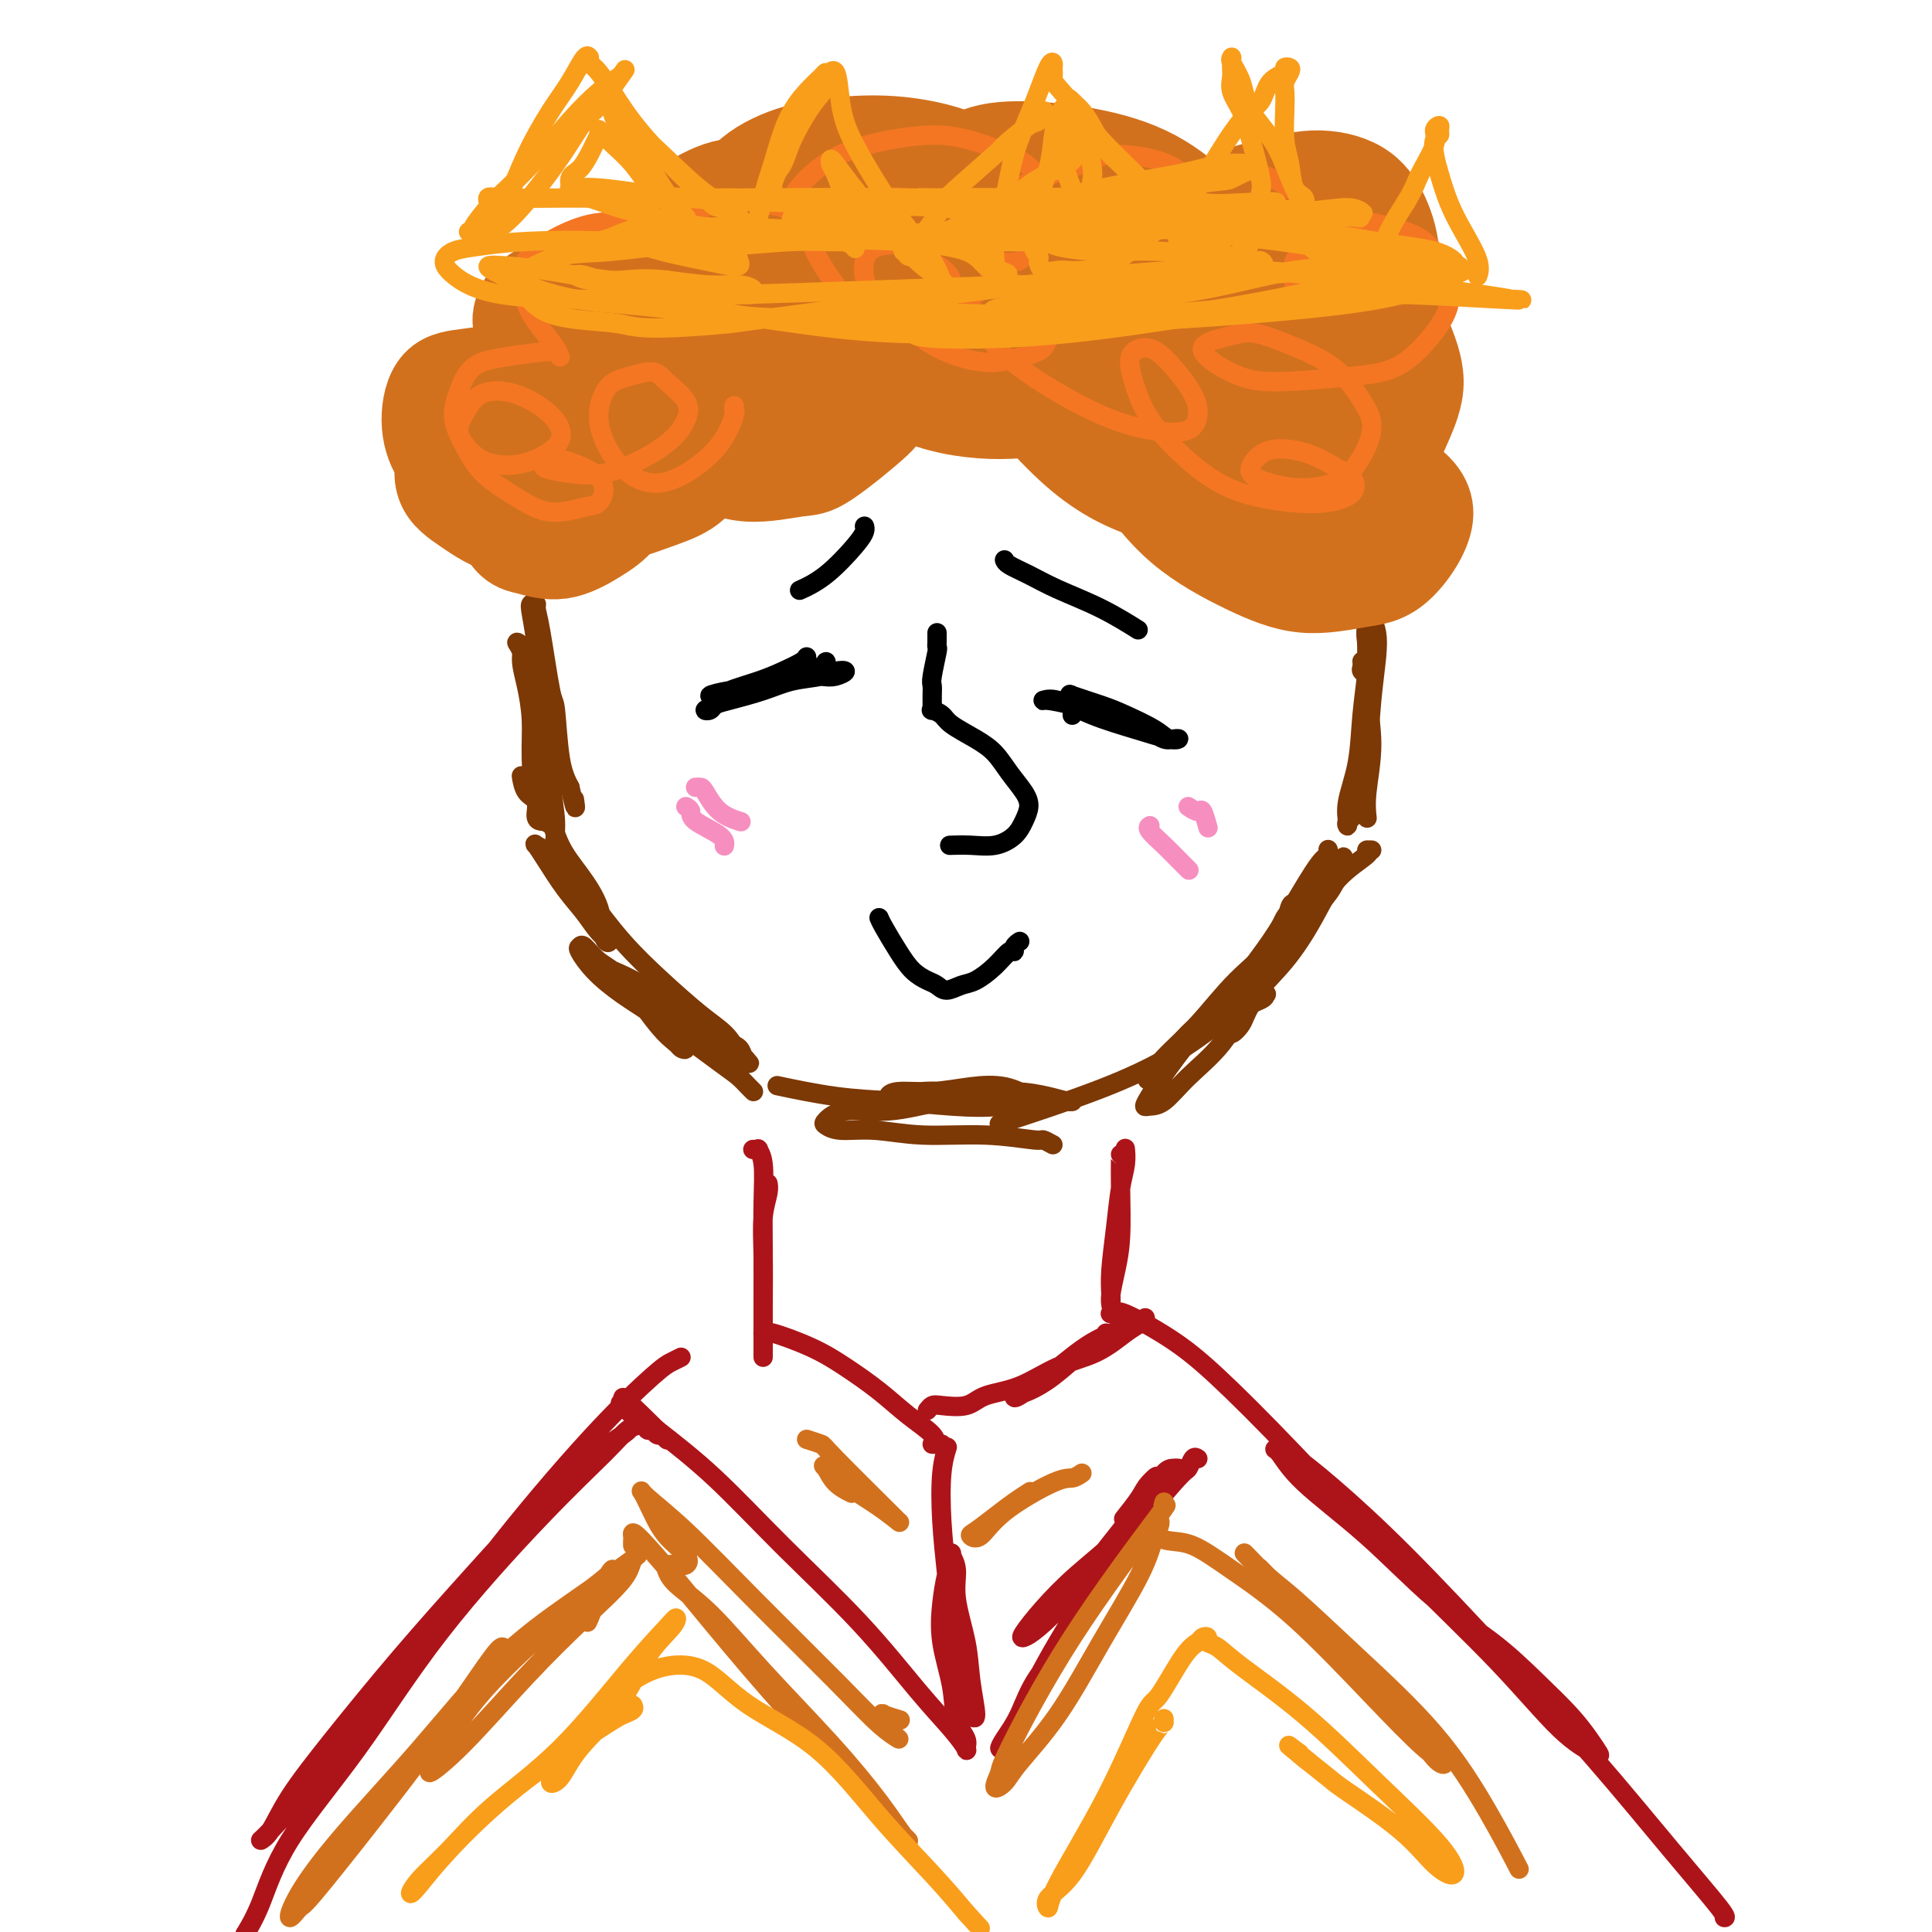 <svg viewBox='0 0 400 400' version='1.1' xmlns='http://www.w3.org/2000/svg' xmlns:xlink='http://www.w3.org/1999/xlink'><g fill='none' stroke='#7C3805' stroke-width='4' stroke-linecap='round' stroke-linejoin='round'><path d='M282,137c-0.010,-0.088 -0.020,-0.175 0,0c0.020,0.175 0.069,0.614 0,1c-0.069,0.386 -0.256,0.719 0,1c0.256,0.281 0.954,0.509 1,3c0.046,2.491 -0.562,7.246 -1,11c-0.438,3.754 -0.708,6.506 -1,9c-0.292,2.494 -0.607,4.730 -1,6c-0.393,1.270 -0.862,1.575 -1,2c-0.138,0.425 0.057,0.972 0,1c-0.057,0.028 -0.365,-0.461 0,-1c0.365,-0.539 1.404,-1.127 2,-3c0.596,-1.873 0.748,-5.030 1,-8c0.252,-2.970 0.604,-5.753 1,-9c0.396,-3.247 0.834,-6.959 1,-10c0.166,-3.041 0.058,-5.410 0,-7c-0.058,-1.590 -0.067,-2.400 0,-3c0.067,-0.600 0.211,-0.990 0,-1c-0.211,-0.010 -0.776,0.360 -1,1c-0.224,0.640 -0.106,1.549 0,3c0.106,1.451 0.200,3.444 0,6c-0.200,2.556 -0.696,5.676 -1,9c-0.304,3.324 -0.418,6.852 -1,10c-0.582,3.148 -1.632,5.918 -2,8c-0.368,2.082 -0.053,3.478 0,4c0.053,0.522 -0.155,0.170 0,0c0.155,-0.170 0.672,-0.159 1,-1c0.328,-0.841 0.467,-2.536 1,-5c0.533,-2.464 1.461,-5.699 2,-9c0.539,-3.301 0.691,-6.668 1,-10c0.309,-3.332 0.776,-6.628 1,-9c0.224,-2.372 0.207,-3.821 0,-5c-0.207,-1.179 -0.603,-2.090 -1,-3'/><path d='M284,128c0.541,-6.621 -0.605,-1.672 -1,1c-0.395,2.672 -0.039,3.067 0,5c0.039,1.933 -0.238,5.405 0,9c0.238,3.595 0.992,7.314 1,11c0.008,3.686 -0.729,7.338 -1,10c-0.271,2.662 -0.078,4.332 0,5c0.078,0.668 0.039,0.334 0,0'/><path d='M275,176c-0.028,-0.103 -0.057,-0.207 0,0c0.057,0.207 0.199,0.724 0,1c-0.199,0.276 -0.741,0.310 -2,2c-1.259,1.690 -3.237,5.036 -5,8c-1.763,2.964 -3.311,5.545 -5,8c-1.689,2.455 -3.518,4.782 -5,7c-1.482,2.218 -2.618,4.326 -3,6c-0.382,1.674 -0.010,2.913 0,4c0.010,1.087 -0.343,2.022 0,2c0.343,-0.022 1.383,-1.002 2,-2c0.617,-0.998 0.813,-2.015 2,-4c1.187,-1.985 3.366,-4.937 5,-8c1.634,-3.063 2.723,-6.236 4,-9c1.277,-2.764 2.740,-5.119 4,-7c1.260,-1.881 2.315,-3.288 3,-4c0.685,-0.712 1.000,-0.728 1,-1c0.000,-0.272 -0.314,-0.801 -1,0c-0.686,0.801 -1.742,2.931 -3,5c-1.258,2.069 -2.718,4.078 -5,7c-2.282,2.922 -5.387,6.757 -8,10c-2.613,3.243 -4.736,5.893 -7,8c-2.264,2.107 -4.671,3.672 -6,5c-1.329,1.328 -1.582,2.421 -2,3c-0.418,0.579 -1.001,0.645 0,0c1.001,-0.645 3.588,-2.002 6,-4c2.412,-1.998 4.650,-4.636 7,-7c2.350,-2.364 4.812,-4.454 7,-7c2.188,-2.546 4.102,-5.548 6,-8c1.898,-2.452 3.780,-4.352 5,-6c1.220,-1.648 1.777,-3.042 2,-4c0.223,-0.958 0.111,-1.479 0,-2'/><path d='M277,179c2.071,-3.095 0.750,-0.833 0,0c-0.750,0.833 -0.929,0.238 -1,0c-0.071,-0.238 -0.036,-0.119 0,0'/><path d='M284,176c-0.574,-0.010 -1.147,-0.021 -1,0c0.147,0.021 1.016,0.073 0,1c-1.016,0.927 -3.917,2.728 -6,5c-2.083,2.272 -3.347,5.015 -5,8c-1.653,2.985 -3.695,6.211 -6,9c-2.305,2.789 -4.873,5.139 -7,8c-2.127,2.861 -3.814,6.232 -6,9c-2.186,2.768 -4.872,4.935 -7,7c-2.128,2.065 -3.699,4.030 -5,5c-1.301,0.970 -2.333,0.945 -3,1c-0.667,0.055 -0.971,0.190 -1,0c-0.029,-0.190 0.215,-0.705 1,-2c0.785,-1.295 2.111,-3.370 4,-6c1.889,-2.630 4.341,-5.817 7,-9c2.659,-3.183 5.526,-6.364 8,-9c2.474,-2.636 4.555,-4.726 6,-7c1.445,-2.274 2.255,-4.730 3,-6c0.745,-1.270 1.424,-1.353 2,-2c0.576,-0.647 1.048,-1.857 1,-2c-0.048,-0.143 -0.618,0.781 -1,1c-0.382,0.219 -0.577,-0.266 -1,1c-0.423,1.266 -1.073,4.283 -3,7c-1.927,2.717 -5.132,5.134 -8,8c-2.868,2.866 -5.399,6.183 -8,9c-2.601,2.817 -5.273,5.136 -7,7c-1.727,1.864 -2.510,3.273 -3,4c-0.490,0.727 -0.688,0.772 0,0c0.688,-0.772 2.262,-2.362 4,-4c1.738,-1.638 3.639,-3.325 6,-5c2.361,-1.675 5.180,-3.337 8,-5'/><path d='M256,209c3.569,-2.561 3.491,-1.962 4,-2c0.509,-0.038 1.606,-0.712 2,-1c0.394,-0.288 0.087,-0.191 0,0c-0.087,0.191 0.047,0.476 -1,1c-1.047,0.524 -3.275,1.287 -6,3c-2.725,1.713 -5.947,4.377 -10,7c-4.053,2.623 -8.937,5.206 -16,8c-7.063,2.794 -16.304,5.798 -20,7c-3.696,1.202 -1.848,0.601 0,0'/><path d='M218,237c-0.835,-0.455 -1.669,-0.911 -2,-1c-0.331,-0.089 -0.157,0.187 -2,0c-1.843,-0.187 -5.702,-0.838 -10,-1c-4.298,-0.162 -9.035,0.165 -13,0c-3.965,-0.165 -7.159,-0.823 -10,-1c-2.841,-0.177 -5.328,0.126 -7,0c-1.672,-0.126 -2.528,-0.681 -3,-1c-0.472,-0.319 -0.559,-0.402 0,-1c0.559,-0.598 1.765,-1.712 4,-2c2.235,-0.288 5.498,0.248 9,0c3.502,-0.248 7.244,-1.282 11,-2c3.756,-0.718 7.527,-1.120 11,-1c3.473,0.120 6.647,0.761 9,1c2.353,0.239 3.884,0.074 5,0c1.116,-0.074 1.818,-0.058 2,0c0.182,0.058 -0.155,0.158 -1,0c-0.845,-0.158 -2.197,-0.575 -4,-1c-1.803,-0.425 -4.057,-0.859 -7,-1c-2.943,-0.141 -6.576,0.011 -10,0c-3.424,-0.011 -6.638,-0.184 -9,0c-2.362,0.184 -3.870,0.726 -5,1c-1.130,0.274 -1.882,0.282 -2,0c-0.118,-0.282 0.398,-0.854 2,-1c1.602,-0.146 4.290,0.133 7,0c2.710,-0.133 5.441,-0.677 8,-1c2.559,-0.323 4.945,-0.423 7,0c2.055,0.423 3.778,1.371 5,2c1.222,0.629 1.945,0.939 2,1c0.055,0.061 -0.556,-0.125 -2,0c-1.444,0.125 -3.722,0.563 -6,1'/><path d='M207,229c-2.613,0.362 -6.145,0.268 -10,0c-3.855,-0.268 -8.033,-0.711 -12,-1c-3.967,-0.289 -7.722,-0.424 -12,-1c-4.278,-0.576 -9.079,-1.593 -11,-2c-1.921,-0.407 -0.960,-0.203 0,0'/><path d='M156,226c-0.245,-0.233 -0.489,-0.466 -1,-1c-0.511,-0.534 -1.287,-1.370 -2,-2c-0.713,-0.630 -1.361,-1.055 -4,-3c-2.639,-1.945 -7.268,-5.410 -11,-8c-3.732,-2.590 -6.568,-4.304 -9,-6c-2.432,-1.696 -4.462,-3.373 -6,-5c-1.538,-1.627 -2.585,-3.203 -3,-4c-0.415,-0.797 -0.197,-0.814 0,-1c0.197,-0.186 0.375,-0.541 1,0c0.625,0.541 1.697,1.976 3,3c1.303,1.024 2.837,1.635 5,4c2.163,2.365 4.954,6.482 7,9c2.046,2.518 3.345,3.437 4,4c0.655,0.563 0.665,0.769 1,1c0.335,0.231 0.993,0.487 1,0c0.007,-0.487 -0.639,-1.717 -2,-3c-1.361,-1.283 -3.437,-2.619 -5,-4c-1.563,-1.381 -2.612,-2.808 -4,-4c-1.388,-1.192 -3.115,-2.151 -4,-3c-0.885,-0.849 -0.928,-1.589 -1,-2c-0.072,-0.411 -0.174,-0.493 1,0c1.174,0.493 3.625,1.561 6,3c2.375,1.439 4.676,3.248 7,5c2.324,1.752 4.672,3.448 7,5c2.328,1.552 4.636,2.959 6,4c1.364,1.041 1.784,1.715 2,2c0.216,0.285 0.229,0.181 0,0c-0.229,-0.181 -0.701,-0.440 -1,-1c-0.299,-0.560 -0.427,-1.420 -1,-2c-0.573,-0.580 -1.592,-0.880 -2,-1c-0.408,-0.120 -0.204,-0.060 0,0'/><path d='M151,216c-0.598,-0.669 -0.092,-0.343 0,0c0.092,0.343 -0.230,0.702 0,1c0.230,0.298 1.012,0.534 1,0c-0.012,-0.534 -0.817,-1.837 -2,-3c-1.183,-1.163 -2.745,-2.184 -5,-4c-2.255,-1.816 -5.202,-4.427 -8,-7c-2.798,-2.573 -5.447,-5.110 -8,-8c-2.553,-2.890 -5.011,-6.135 -7,-9c-1.989,-2.865 -3.509,-5.350 -5,-7c-1.491,-1.650 -2.952,-2.466 -4,-3c-1.048,-0.534 -1.684,-0.787 -2,-1c-0.316,-0.213 -0.314,-0.388 0,0c0.314,0.388 0.940,1.337 2,3c1.060,1.663 2.553,4.040 4,6c1.447,1.960 2.846,3.503 4,5c1.154,1.497 2.063,2.947 3,4c0.937,1.053 1.902,1.709 2,2c0.098,0.291 -0.671,0.218 -1,-1c-0.329,-1.218 -0.218,-3.579 -1,-6c-0.782,-2.421 -2.458,-4.900 -4,-7c-1.542,-2.100 -2.949,-3.819 -4,-6c-1.051,-2.181 -1.744,-4.823 -3,-7c-1.256,-2.177 -3.075,-3.889 -4,-5c-0.925,-1.111 -0.956,-1.622 -1,-2c-0.044,-0.378 -0.100,-0.623 0,0c0.100,0.623 0.355,2.114 1,3c0.645,0.886 1.678,1.165 2,2c0.322,0.835 -0.067,2.225 0,3c0.067,0.775 0.591,0.936 1,1c0.409,0.064 0.705,0.032 1,0'/><path d='M113,170c0.723,0.997 0.531,-0.010 0,-1c-0.531,-0.990 -1.400,-1.962 -2,-4c-0.600,-2.038 -0.930,-5.141 -1,-8c-0.070,-2.859 0.120,-5.475 0,-8c-0.120,-2.525 -0.551,-4.960 -1,-7c-0.449,-2.040 -0.917,-3.685 -1,-5c-0.083,-1.315 0.218,-2.299 0,-3c-0.218,-0.701 -0.955,-1.118 -1,-1c-0.045,0.118 0.604,0.770 1,2c0.396,1.230 0.541,3.039 1,5c0.459,1.961 1.232,4.073 2,7c0.768,2.927 1.531,6.670 2,10c0.469,3.330 0.643,6.247 1,9c0.357,2.753 0.895,5.341 1,7c0.105,1.659 -0.224,2.389 0,3c0.224,0.611 0.999,1.105 1,1c0.001,-0.105 -0.773,-0.808 -1,-2c-0.227,-1.192 0.094,-2.872 0,-5c-0.094,-2.128 -0.603,-4.702 -1,-8c-0.397,-3.298 -0.682,-7.318 -1,-11c-0.318,-3.682 -0.670,-7.026 -1,-10c-0.330,-2.974 -0.639,-5.580 -1,-8c-0.361,-2.420 -0.774,-4.655 -1,-6c-0.226,-1.345 -0.264,-1.799 0,-2c0.264,-0.201 0.830,-0.150 1,0c0.170,0.150 -0.057,0.398 0,1c0.057,0.602 0.399,1.556 1,5c0.601,3.444 1.460,9.377 2,12c0.540,2.623 0.761,1.937 1,4c0.239,2.063 0.497,6.875 1,10c0.503,3.125 1.252,4.562 2,6'/><path d='M118,163c1.467,6.267 1.133,3.933 1,3c-0.133,-0.933 -0.067,-0.467 0,0'/></g>
<g fill='none' stroke='#000000' stroke-width='4' stroke-linecap='round' stroke-linejoin='round'><path d='M171,138c0.046,-0.527 0.092,-1.053 0,-1c-0.092,0.053 -0.321,0.686 -1,1c-0.679,0.314 -1.808,0.308 -4,1c-2.192,0.692 -5.446,2.081 -8,3c-2.554,0.919 -4.409,1.367 -6,2c-1.591,0.633 -2.918,1.449 -4,2c-1.082,0.551 -1.918,0.835 -2,1c-0.082,0.165 0.590,0.209 1,0c0.410,-0.209 0.557,-0.672 1,-1c0.443,-0.328 1.182,-0.522 3,-1c1.818,-0.478 4.717,-1.239 7,-2c2.283,-0.761 3.951,-1.521 6,-2c2.049,-0.479 4.479,-0.678 6,-1c1.521,-0.322 2.132,-0.768 3,-1c0.868,-0.232 1.994,-0.252 2,0c0.006,0.252 -1.109,0.774 -2,1c-0.891,0.226 -1.558,0.155 -3,0c-1.442,-0.155 -3.658,-0.395 -6,0c-2.342,0.395 -4.811,1.424 -7,2c-2.189,0.576 -4.099,0.698 -6,1c-1.901,0.302 -3.794,0.783 -4,1c-0.206,0.217 1.276,0.171 2,0c0.724,-0.171 0.691,-0.466 2,-1c1.309,-0.534 3.958,-1.306 6,-2c2.042,-0.694 3.475,-1.310 5,-2c1.525,-0.690 3.141,-1.455 4,-2c0.859,-0.545 0.960,-0.870 1,-1c0.040,-0.130 0.020,-0.065 0,0'/><path d='M222,148c-0.000,-0.022 -0.000,-0.045 0,0c0.000,0.045 0.000,0.156 0,0c-0.000,-0.156 -0.000,-0.581 0,-1c0.000,-0.419 0.001,-0.834 0,-1c-0.001,-0.166 -0.005,-0.085 0,0c0.005,0.085 0.021,0.172 0,0c-0.021,-0.172 -0.077,-0.605 0,-1c0.077,-0.395 0.286,-0.752 0,-1c-0.286,-0.248 -1.066,-0.388 0,0c1.066,0.388 3.978,1.305 6,2c2.022,0.695 3.152,1.166 5,2c1.848,0.834 4.413,2.029 6,3c1.587,0.971 2.196,1.719 3,2c0.804,0.281 1.803,0.094 2,0c0.197,-0.094 -0.406,-0.094 -1,0c-0.594,0.094 -1.178,0.284 -2,0c-0.822,-0.284 -1.882,-1.042 -4,-2c-2.118,-0.958 -5.293,-2.115 -8,-3c-2.707,-0.885 -4.945,-1.496 -7,-2c-2.055,-0.504 -3.928,-0.900 -5,-1c-1.072,-0.100 -1.342,0.096 -1,0c0.342,-0.096 1.297,-0.485 3,0c1.703,0.485 4.155,1.843 7,3c2.845,1.157 6.082,2.114 9,3c2.918,0.886 5.516,1.700 7,2c1.484,0.300 1.852,0.086 2,0c0.148,-0.086 0.074,-0.043 0,0'/><path d='M211,195c0.117,-0.078 0.234,-0.156 0,0c-0.234,0.156 -0.818,0.546 -1,1c-0.182,0.454 0.037,0.972 0,1c-0.037,0.028 -0.331,-0.433 -1,0c-0.669,0.433 -1.712,1.759 -3,3c-1.288,1.241 -2.819,2.397 -4,3c-1.181,0.603 -2.010,0.654 -3,1c-0.990,0.346 -2.141,0.986 -3,1c-0.859,0.014 -1.428,-0.598 -2,-1c-0.572,-0.402 -1.148,-0.595 -2,-1c-0.852,-0.405 -1.980,-1.023 -3,-2c-1.020,-0.977 -1.933,-2.313 -3,-4c-1.067,-1.687 -2.287,-3.723 -3,-5c-0.713,-1.277 -0.918,-1.793 -1,-2c-0.082,-0.207 -0.041,-0.103 0,0'/><path d='M194,131c0.001,0.301 0.001,0.602 0,1c-0.001,0.398 -0.004,0.895 0,1c0.004,0.105 0.015,-0.180 0,0c-0.015,0.180 -0.057,0.824 0,1c0.057,0.176 0.211,-0.117 0,1c-0.211,1.117 -0.789,3.643 -1,5c-0.211,1.357 -0.056,1.544 0,2c0.056,0.456 0.013,1.179 0,2c-0.013,0.821 0.003,1.739 0,2c-0.003,0.261 -0.026,-0.135 0,0c0.026,0.135 0.099,0.802 0,1c-0.099,0.198 -0.371,-0.072 0,0c0.371,0.072 1.386,0.486 2,1c0.614,0.514 0.826,1.127 2,2c1.174,0.873 3.310,2.004 5,3c1.690,0.996 2.934,1.855 4,3c1.066,1.145 1.956,2.575 3,4c1.044,1.425 2.244,2.845 3,4c0.756,1.155 1.067,2.047 1,3c-0.067,0.953 -0.512,1.968 -1,3c-0.488,1.032 -1.017,2.080 -2,3c-0.983,0.920 -2.418,1.710 -4,2c-1.582,0.290 -3.311,0.078 -5,0c-1.689,-0.078 -3.340,-0.022 -4,0c-0.660,0.022 -0.330,0.011 0,0'/></g>
<g fill='none' stroke='#F68FBF' stroke-width='4' stroke-linecap='round' stroke-linejoin='round'><path d='M142,167c0.453,0.271 0.906,0.542 1,1c0.094,0.458 -0.171,1.102 1,2c1.171,0.898 3.777,2.049 5,3c1.223,0.951 1.064,1.700 1,2c-0.064,0.300 -0.032,0.150 0,0'/><path d='M144,163c0.368,-0.008 0.737,-0.016 1,0c0.263,0.016 0.421,0.056 1,1c0.579,0.944 1.579,2.793 3,4c1.421,1.207 3.263,1.774 4,2c0.737,0.226 0.368,0.113 0,0'/><path d='M238,171c0.071,-0.042 0.142,-0.085 0,0c-0.142,0.085 -0.497,0.296 0,1c0.497,0.704 1.844,1.900 3,3c1.156,1.100 2.119,2.104 3,3c0.881,0.896 1.680,1.685 2,2c0.320,0.315 0.160,0.158 0,0'/><path d='M246,167c0.762,0.512 1.524,1.024 2,1c0.476,-0.024 0.667,-0.583 1,0c0.333,0.583 0.810,2.310 1,3c0.190,0.690 0.095,0.345 0,0'/></g>
<g fill='none' stroke='#AD1419' stroke-width='4' stroke-linecap='round' stroke-linejoin='round'><path d='M232,239c0.006,-0.001 0.012,-0.001 0,1c-0.012,1.001 -0.042,3.004 0,6c0.042,2.996 0.155,6.986 0,10c-0.155,3.014 -0.577,5.052 -1,7c-0.423,1.948 -0.846,3.806 -1,5c-0.154,1.194 -0.038,1.722 0,2c0.038,0.278 -0.001,0.305 0,0c0.001,-0.305 0.043,-0.941 0,-2c-0.043,-1.059 -0.169,-2.540 0,-5c0.169,-2.460 0.634,-5.899 1,-9c0.366,-3.101 0.634,-5.864 1,-8c0.366,-2.136 0.830,-3.645 1,-5c0.170,-1.355 0.046,-2.557 0,-3c-0.046,-0.443 -0.013,-0.127 0,0c0.013,0.127 0.007,0.063 0,0'/><path d='M156,238c-0.121,-0.011 -0.243,-0.023 0,0c0.243,0.023 0.850,0.080 1,0c0.150,-0.080 -0.156,-0.296 0,0c0.156,0.296 0.774,1.106 1,3c0.226,1.894 0.061,4.874 0,8c-0.061,3.126 -0.016,6.398 0,10c0.016,3.602 0.004,7.534 0,11c-0.004,3.466 -0.001,6.466 0,8c0.001,1.534 0.001,1.603 0,2c-0.001,0.397 -0.001,1.122 0,1c0.001,-0.122 0.004,-1.089 0,-3c-0.004,-1.911 -0.015,-4.764 0,-8c0.015,-3.236 0.057,-6.853 0,-10c-0.057,-3.147 -0.211,-5.823 0,-8c0.211,-2.177 0.788,-3.855 1,-5c0.212,-1.145 0.061,-1.756 0,-2c-0.061,-0.244 -0.030,-0.122 0,0'/><path d='M230,272c-0.111,-0.030 -0.221,-0.059 0,0c0.221,0.059 0.774,0.208 1,0c0.226,-0.208 0.125,-0.771 2,0c1.875,0.771 5.724,2.877 9,5c3.276,2.123 5.977,4.262 10,8c4.023,3.738 9.369,9.075 16,16c6.631,6.925 14.549,15.437 22,23c7.451,7.563 14.437,14.176 20,20c5.563,5.824 9.705,10.857 13,14c3.295,3.143 5.742,4.395 7,5c1.258,0.605 1.325,0.562 1,0c-0.325,-0.562 -1.042,-1.645 -2,-3c-0.958,-1.355 -2.157,-2.984 -4,-5c-1.843,-2.016 -4.331,-4.421 -7,-7c-2.669,-2.579 -5.520,-5.332 -9,-8c-3.480,-2.668 -7.589,-5.251 -12,-9c-4.411,-3.749 -9.124,-8.666 -14,-13c-4.876,-4.334 -9.914,-8.087 -13,-11c-3.086,-2.913 -4.219,-4.987 -5,-6c-0.781,-1.013 -1.208,-0.967 -1,-1c0.208,-0.033 1.051,-0.147 3,1c1.949,1.147 5.002,3.554 9,7c3.998,3.446 8.939,7.932 15,14c6.061,6.068 13.242,13.717 20,21c6.758,7.283 13.093,14.200 19,21c5.907,6.800 11.388,13.482 16,19c4.612,5.518 8.357,9.870 10,12c1.643,2.130 1.184,2.037 1,2c-0.184,-0.037 -0.092,-0.019 0,0'/><path d='M141,281c-0.654,0.326 -1.309,0.652 -2,1c-0.691,0.348 -1.420,0.717 -4,3c-2.580,2.283 -7.013,6.478 -13,13c-5.987,6.522 -13.529,15.370 -21,25c-7.471,9.630 -14.872,20.042 -21,28c-6.128,7.958 -10.982,13.463 -15,18c-4.018,4.537 -7.201,8.105 -9,10c-1.799,1.895 -2.214,2.115 -2,2c0.214,-0.115 1.059,-0.566 2,-2c0.941,-1.434 1.979,-3.853 4,-7c2.021,-3.147 5.024,-7.023 9,-12c3.976,-4.977 8.925,-11.056 14,-17c5.075,-5.944 10.277,-11.753 15,-17c4.723,-5.247 8.968,-9.933 13,-14c4.032,-4.067 7.852,-7.517 11,-10c3.148,-2.483 5.623,-3.999 7,-5c1.377,-1.001 1.655,-1.487 2,-2c0.345,-0.513 0.758,-1.053 1,-1c0.242,0.053 0.312,0.701 0,1c-0.312,0.299 -1.006,0.251 -2,1c-0.994,0.749 -2.289,2.294 -5,5c-2.711,2.706 -6.840,6.571 -13,13c-6.160,6.429 -14.352,15.422 -21,24c-6.648,8.578 -11.754,16.740 -17,24c-5.246,7.260 -10.633,13.616 -14,19c-3.367,5.384 -4.714,9.796 -6,13c-1.286,3.204 -2.510,5.201 -3,6c-0.490,0.799 -0.245,0.399 0,0'/><path d='M158,276c-0.028,0.067 -0.056,0.134 0,0c0.056,-0.134 0.197,-0.469 2,0c1.803,0.469 5.268,1.743 8,3c2.732,1.257 4.731,2.498 7,4c2.269,1.502 4.809,3.264 7,5c2.191,1.736 4.033,3.446 6,5c1.967,1.554 4.059,2.952 5,4c0.941,1.048 0.732,1.745 1,2c0.268,0.255 1.014,0.068 1,0c-0.014,-0.068 -0.787,-0.018 -1,0c-0.213,0.018 0.135,0.005 0,0c-0.135,-0.005 -0.753,-0.001 -1,0c-0.247,0.001 -0.124,0.001 0,0'/><path d='M196,300c0.107,-0.333 0.214,-0.666 0,0c-0.214,0.666 -0.749,2.333 -1,5c-0.251,2.667 -0.218,6.336 0,10c0.218,3.664 0.621,7.324 1,11c0.379,3.676 0.733,7.369 1,11c0.267,3.631 0.446,7.201 1,10c0.554,2.799 1.481,4.826 2,6c0.519,1.174 0.629,1.495 1,2c0.371,0.505 1.004,1.195 1,0c-0.004,-1.195 -0.646,-4.274 -1,-7c-0.354,-2.726 -0.420,-5.097 -1,-8c-0.580,-2.903 -1.675,-6.336 -2,-9c-0.325,-2.664 0.120,-4.557 0,-6c-0.120,-1.443 -0.805,-2.434 -1,-3c-0.195,-0.566 0.098,-0.706 0,0c-0.098,0.706 -0.589,2.257 -1,4c-0.411,1.743 -0.744,3.678 -1,6c-0.256,2.322 -0.437,5.032 0,8c0.437,2.968 1.492,6.195 2,9c0.508,2.805 0.469,5.186 1,7c0.531,1.814 1.631,3.059 2,4c0.369,0.941 0.008,1.579 0,2c-0.008,0.421 0.339,0.626 0,0c-0.339,-0.626 -1.362,-2.082 -3,-4c-1.638,-1.918 -3.889,-4.299 -7,-8c-3.111,-3.701 -7.081,-8.724 -12,-14c-4.919,-5.276 -10.786,-10.805 -16,-16c-5.214,-5.195 -9.775,-10.056 -14,-14c-4.225,-3.944 -8.112,-6.972 -12,-10'/><path d='M136,296c-10.919,-10.754 -6.215,-5.640 -5,-4c1.215,1.640 -1.059,-0.194 -2,-1c-0.941,-0.806 -0.550,-0.585 0,0c0.550,0.585 1.260,1.534 2,2c0.740,0.466 1.509,0.451 2,1c0.491,0.549 0.705,1.663 1,2c0.295,0.337 0.671,-0.102 1,0c0.329,0.102 0.610,0.746 1,1c0.390,0.254 0.888,0.120 1,0c0.112,-0.120 -0.162,-0.225 0,0c0.162,0.225 0.761,0.778 1,1c0.239,0.222 0.120,0.111 0,0'/><path d='M192,292c0.327,-0.409 0.654,-0.817 1,-1c0.346,-0.183 0.711,-0.139 2,0c1.289,0.139 3.501,0.373 5,0c1.499,-0.373 2.284,-1.353 4,-2c1.716,-0.647 4.361,-0.961 7,-2c2.639,-1.039 5.271,-2.804 8,-4c2.729,-1.196 5.555,-1.824 8,-3c2.445,-1.176 4.509,-2.900 6,-4c1.491,-1.100 2.408,-1.575 3,-2c0.592,-0.425 0.860,-0.801 1,-1c0.140,-0.199 0.151,-0.222 0,0c-0.151,0.222 -0.465,0.687 -1,1c-0.535,0.313 -1.292,0.472 -3,1c-1.708,0.528 -4.369,1.424 -7,3c-2.631,1.576 -5.233,3.832 -8,6c-2.767,2.168 -5.698,4.248 -7,5c-1.302,0.752 -0.975,0.175 -1,0c-0.025,-0.175 -0.403,0.052 0,0c0.403,-0.052 1.586,-0.382 3,-1c1.414,-0.618 3.058,-1.525 5,-3c1.942,-1.475 4.180,-3.520 6,-5c1.820,-1.480 3.220,-2.397 4,-3c0.780,-0.603 0.941,-0.893 1,-1c0.059,-0.107 0.017,-0.031 0,0c-0.017,0.031 -0.008,0.015 0,0'/><path d='M248,302c-0.325,-0.226 -0.650,-0.452 -1,0c-0.350,0.452 -0.727,1.583 -1,2c-0.273,0.417 -0.444,0.122 -3,3c-2.556,2.878 -7.498,8.930 -12,15c-4.502,6.070 -8.564,12.158 -12,18c-3.436,5.842 -6.246,11.437 -8,15c-1.754,3.563 -2.451,5.094 -3,6c-0.549,0.906 -0.949,1.188 -1,1c-0.051,-0.188 0.248,-0.846 1,-2c0.752,-1.154 1.959,-2.802 3,-5c1.041,-2.198 1.917,-4.944 4,-8c2.083,-3.056 5.374,-6.423 8,-10c2.626,-3.577 4.587,-7.365 7,-11c2.413,-3.635 5.278,-7.118 7,-10c1.722,-2.882 2.301,-5.165 3,-7c0.699,-1.835 1.516,-3.223 2,-4c0.484,-0.777 0.634,-0.942 1,-1c0.366,-0.058 0.948,-0.010 1,0c0.052,0.010 -0.427,-0.019 -1,0c-0.573,0.019 -1.240,0.086 -2,1c-0.760,0.914 -1.612,2.675 -3,5c-1.388,2.325 -3.312,5.212 -6,8c-2.688,2.788 -6.139,5.476 -9,8c-2.861,2.524 -5.131,4.885 -7,7c-1.869,2.115 -3.336,3.984 -4,5c-0.664,1.016 -0.525,1.177 0,1c0.525,-0.177 1.436,-0.694 3,-2c1.564,-1.306 3.780,-3.402 6,-6c2.220,-2.598 4.444,-5.700 7,-9c2.556,-3.300 5.445,-6.800 7,-9c1.555,-2.200 1.778,-3.100 2,-4'/><path d='M237,309c4.167,-5.057 2.086,-3.201 1,-2c-1.086,1.201 -1.177,1.746 -2,3c-0.823,1.254 -2.378,3.215 -3,4c-0.622,0.785 -0.311,0.392 0,0'/></g>
<g fill='none' stroke='#D2711D' stroke-width='20' stroke-linecap='round' stroke-linejoin='round'><path d='M105,90c0.327,0.024 0.653,0.048 1,0c0.347,-0.048 0.713,-0.169 1,0c0.287,0.169 0.494,0.629 1,1c0.506,0.371 1.312,0.652 2,2c0.688,1.348 1.257,3.763 1,5c-0.257,1.237 -1.341,1.296 -3,2c-1.659,0.704 -3.891,2.052 -6,2c-2.109,-0.052 -4.093,-1.505 -6,-3c-1.907,-1.495 -3.736,-3.031 -5,-5c-1.264,-1.969 -1.964,-4.370 -2,-7c-0.036,-2.630 0.590,-5.487 2,-7c1.410,-1.513 3.603,-1.680 6,-2c2.397,-0.320 4.999,-0.792 8,0c3.001,0.792 6.400,2.849 9,5c2.600,2.151 4.400,4.398 6,7c1.600,2.602 3.000,5.561 3,8c0.000,2.439 -1.398,4.357 -3,6c-1.602,1.643 -3.406,3.010 -6,4c-2.594,0.990 -5.977,1.603 -9,1c-3.023,-0.603 -5.687,-2.422 -8,-4c-2.313,-1.578 -4.274,-2.917 -5,-5c-0.726,-2.083 -0.218,-4.912 1,-7c1.218,-2.088 3.147,-3.434 6,-4c2.853,-0.566 6.631,-0.350 10,0c3.369,0.350 6.329,0.834 9,2c2.671,1.166 5.052,3.014 7,5c1.948,1.986 3.461,4.109 4,6c0.539,1.891 0.103,3.548 -1,5c-1.103,1.452 -2.874,2.699 -5,4c-2.126,1.301 -4.607,2.658 -7,3c-2.393,0.342 -4.696,-0.329 -7,-1'/><path d='M109,113c-3.102,-0.454 -3.857,-2.590 -5,-5c-1.143,-2.410 -2.674,-5.095 -3,-8c-0.326,-2.905 0.553,-6.030 2,-9c1.447,-2.970 3.462,-5.786 6,-8c2.538,-2.214 5.601,-3.824 8,-5c2.399,-1.176 4.136,-1.916 5,-2c0.864,-0.084 0.855,0.487 1,1c0.145,0.513 0.444,0.966 0,1c-0.444,0.034 -1.631,-0.353 -3,-1c-1.369,-0.647 -2.920,-1.555 -5,-3c-2.080,-1.445 -4.689,-3.429 -6,-5c-1.311,-1.571 -1.324,-2.731 -1,-4c0.324,-1.269 0.985,-2.646 3,-4c2.015,-1.354 5.383,-2.683 8,-4c2.617,-1.317 4.483,-2.621 10,-2c5.517,0.621 14.687,3.168 19,5c4.313,1.832 3.770,2.949 4,4c0.230,1.051 1.232,2.035 1,3c-0.232,0.965 -1.696,1.910 -3,2c-1.304,0.090 -2.446,-0.677 -4,-2c-1.554,-1.323 -3.521,-3.203 -5,-5c-1.479,-1.797 -2.470,-3.513 -3,-6c-0.530,-2.487 -0.600,-5.747 0,-8c0.600,-2.253 1.869,-3.499 4,-5c2.131,-1.501 5.123,-3.256 8,-4c2.877,-0.744 5.638,-0.478 8,0c2.362,0.478 4.324,1.169 6,2c1.676,0.831 3.067,1.801 4,3c0.933,1.199 1.410,2.628 1,4c-0.410,1.372 -1.705,2.686 -3,4'/><path d='M166,52c-1.181,1.742 -3.135,2.099 -5,2c-1.865,-0.099 -3.641,-0.652 -5,-2c-1.359,-1.348 -2.300,-3.489 -3,-5c-0.700,-1.511 -1.157,-2.392 -1,-4c0.157,-1.608 0.929,-3.942 3,-6c2.071,-2.058 5.441,-3.839 9,-5c3.559,-1.161 7.309,-1.701 11,-2c3.691,-0.299 7.324,-0.357 11,0c3.676,0.357 7.394,1.130 10,2c2.606,0.870 4.101,1.837 5,3c0.899,1.163 1.201,2.520 1,4c-0.201,1.480 -0.907,3.081 -2,4c-1.093,0.919 -2.575,1.156 -4,1c-1.425,-0.156 -2.793,-0.706 -4,-1c-1.207,-0.294 -2.253,-0.332 -1,-2c1.253,-1.668 4.804,-4.965 8,-7c3.196,-2.035 6.038,-2.808 10,-3c3.962,-0.192 9.045,0.196 14,1c4.955,0.804 9.782,2.023 14,4c4.218,1.977 7.827,4.711 11,8c3.173,3.289 5.910,7.133 8,11c2.090,3.867 3.535,7.757 4,11c0.465,3.243 -0.049,5.840 -1,8c-0.951,2.160 -2.341,3.885 -4,5c-1.659,1.115 -3.589,1.620 -5,1c-1.411,-0.620 -2.304,-2.365 -3,-4c-0.696,-1.635 -1.197,-3.160 -1,-5c0.197,-1.840 1.091,-3.995 3,-6c1.909,-2.005 4.831,-3.858 8,-5c3.169,-1.142 6.584,-1.571 10,-2'/><path d='M267,58c4.573,-1.000 7.006,0.001 10,1c2.994,0.999 6.548,1.996 9,4c2.452,2.004 3.803,5.014 5,8c1.197,2.986 2.242,5.950 2,9c-0.242,3.050 -1.771,6.188 -3,9c-1.229,2.812 -2.157,5.298 -4,7c-1.843,1.702 -4.601,2.619 -7,3c-2.399,0.381 -4.440,0.226 -6,0c-1.560,-0.226 -2.639,-0.523 -3,-1c-0.361,-0.477 -0.004,-1.134 1,-2c1.004,-0.866 2.655,-1.942 5,-2c2.345,-0.058 5.385,0.901 8,2c2.615,1.099 4.805,2.339 7,4c2.195,1.661 4.393,3.742 4,7c-0.393,3.258 -3.378,7.693 -6,10c-2.622,2.307 -4.880,2.487 -8,3c-3.120,0.513 -7.102,1.359 -11,1c-3.898,-0.359 -7.714,-1.925 -12,-4c-4.286,-2.075 -9.043,-4.660 -13,-8c-3.957,-3.340 -7.113,-7.434 -10,-12c-2.887,-4.566 -5.505,-9.603 -7,-14c-1.495,-4.397 -1.867,-8.156 -1,-12c0.867,-3.844 2.972,-7.775 6,-10c3.028,-2.225 6.980,-2.743 11,-3c4.020,-0.257 8.110,-0.252 12,1c3.890,1.252 7.581,3.750 10,6c2.419,2.250 3.566,4.253 4,6c0.434,1.747 0.155,3.240 -1,5c-1.155,1.760 -3.187,3.789 -6,5c-2.813,1.211 -6.406,1.606 -10,2'/><path d='M253,83c-4.594,1.293 -8.079,1.024 -11,0c-2.921,-1.024 -5.278,-2.804 -7,-4c-1.722,-1.196 -2.808,-1.809 -3,-3c-0.192,-1.191 0.510,-2.961 2,-4c1.490,-1.039 3.767,-1.346 7,-1c3.233,0.346 7.420,1.346 12,3c4.580,1.654 9.551,3.962 13,7c3.449,3.038 5.374,6.808 6,10c0.626,3.192 -0.048,5.808 -1,8c-0.952,2.192 -2.181,3.959 -5,5c-2.819,1.041 -7.229,1.354 -12,1c-4.771,-0.354 -9.904,-1.375 -15,-3c-5.096,-1.625 -10.157,-3.854 -16,-9c-5.843,-5.146 -12.470,-13.209 -15,-17c-2.530,-3.791 -0.963,-3.310 0,-5c0.963,-1.690 1.323,-5.549 3,-8c1.677,-2.451 4.673,-3.492 8,-4c3.327,-0.508 6.987,-0.484 11,0c4.013,0.484 8.381,1.426 12,3c3.619,1.574 6.490,3.780 8,6c1.510,2.220 1.659,4.453 1,6c-0.659,1.547 -2.125,2.407 -5,4c-2.875,1.593 -7.160,3.919 -13,5c-5.840,1.081 -13.234,0.918 -21,0c-7.766,-0.918 -15.903,-2.591 -22,-5c-6.097,-2.409 -10.155,-5.554 -13,-9c-2.845,-3.446 -4.478,-7.191 -5,-11c-0.522,-3.809 0.066,-7.681 2,-11c1.934,-3.319 5.213,-6.086 9,-8c3.787,-1.914 8.082,-2.975 13,-2c4.918,0.975 10.459,3.988 16,7'/><path d='M212,44c4.853,3.026 8.985,7.092 12,11c3.015,3.908 4.914,7.658 6,11c1.086,3.342 1.360,6.276 0,9c-1.360,2.724 -4.355,5.236 -8,7c-3.645,1.764 -7.942,2.778 -13,3c-5.058,0.222 -10.878,-0.349 -16,-2c-5.122,-1.651 -9.544,-4.383 -13,-7c-3.456,-2.617 -5.944,-5.118 -7,-8c-1.056,-2.882 -0.679,-6.146 0,-9c0.679,-2.854 1.661,-5.300 4,-7c2.339,-1.700 6.036,-2.655 10,-3c3.964,-0.345 8.196,-0.078 12,1c3.804,1.078 7.179,2.969 9,5c1.821,2.031 2.087,4.204 2,6c-0.087,1.796 -0.526,3.217 -2,5c-1.474,1.783 -3.984,3.928 -8,6c-4.016,2.072 -9.539,4.072 -16,6c-6.461,1.928 -13.860,3.783 -20,5c-6.140,1.217 -11.020,1.794 -15,1c-3.980,-0.794 -7.060,-2.959 -9,-5c-1.940,-2.041 -2.740,-3.959 -3,-6c-0.260,-2.041 0.021,-4.207 1,-6c0.979,-1.793 2.658,-3.213 7,-4c4.342,-0.787 11.347,-0.939 15,-1c3.653,-0.061 3.954,-0.030 6,1c2.046,1.030 5.838,3.060 8,5c2.162,1.940 2.695,3.791 3,6c0.305,2.209 0.381,4.778 -1,7c-1.381,2.222 -4.218,4.098 -8,6c-3.782,1.902 -8.509,3.829 -14,5c-5.491,1.171 -11.745,1.585 -18,2'/><path d='M136,94c-5.447,0.016 -10.065,-0.945 -14,-2c-3.935,-1.055 -7.188,-2.204 -9,-4c-1.812,-1.796 -2.183,-4.239 -2,-6c0.183,-1.761 0.919,-2.839 2,-4c1.081,-1.161 2.508,-2.403 5,-3c2.492,-0.597 6.050,-0.548 9,0c2.950,0.548 5.292,1.596 8,3c2.708,1.404 5.781,3.166 8,5c2.219,1.834 3.582,3.741 4,6c0.418,2.259 -0.110,4.872 -1,7c-0.890,2.128 -2.141,3.773 -4,5c-1.859,1.227 -4.326,2.037 -7,3c-2.674,0.963 -5.554,2.079 -8,2c-2.446,-0.079 -4.459,-1.352 -6,-2c-1.541,-0.648 -2.612,-0.672 -3,-1c-0.388,-0.328 -0.094,-0.962 0,-1c0.094,-0.038 -0.013,0.519 0,1c0.013,0.481 0.144,0.884 0,1c-0.144,0.116 -0.563,-0.057 -1,0c-0.437,0.057 -0.891,0.342 -2,0c-1.109,-0.342 -2.871,-1.312 -4,-2c-1.129,-0.688 -1.623,-1.093 -2,-2c-0.377,-0.907 -0.636,-2.316 0,-4c0.636,-1.684 2.169,-3.644 4,-6c1.831,-2.356 3.962,-5.107 7,-8c3.038,-2.893 6.982,-5.927 10,-9c3.018,-3.073 5.108,-6.184 11,-8c5.892,-1.816 15.586,-2.335 21,-2c5.414,0.335 6.547,1.524 8,3c1.453,1.476 3.227,3.238 5,5'/><path d='M175,71c2.088,2.255 0.807,3.894 0,5c-0.807,1.106 -1.139,1.679 -2,2c-0.861,0.321 -2.250,0.390 -4,0c-1.750,-0.390 -3.859,-1.241 -5,-2c-1.141,-0.759 -1.313,-1.427 -1,-3c0.313,-1.573 1.112,-4.050 3,-6c1.888,-1.950 4.866,-3.372 8,-5c3.134,-1.628 6.424,-3.462 10,-5c3.576,-1.538 7.439,-2.778 11,-3c3.561,-0.222 6.822,0.576 9,1c2.178,0.424 3.274,0.476 4,1c0.726,0.524 1.082,1.521 1,2c-0.082,0.479 -0.604,0.440 -1,0c-0.396,-0.440 -0.668,-1.281 -1,-2c-0.332,-0.719 -0.726,-1.315 -1,-2c-0.274,-0.685 -0.429,-1.460 0,-2c0.429,-0.540 1.441,-0.846 3,-1c1.559,-0.154 3.663,-0.156 6,0c2.337,0.156 4.905,0.472 7,1c2.095,0.528 3.717,1.270 6,2c2.283,0.730 5.229,1.447 7,2c1.771,0.553 2.369,0.941 3,1c0.631,0.059 1.296,-0.211 2,0c0.704,0.211 1.446,0.903 2,1c0.554,0.097 0.918,-0.400 2,0c1.082,0.400 2.881,1.696 4,3c1.119,1.304 1.557,2.618 2,4c0.443,1.382 0.892,2.834 1,4c0.108,1.166 -0.125,2.045 -1,3c-0.875,0.955 -2.393,1.987 -4,2c-1.607,0.013 -3.304,-0.994 -5,-2'/><path d='M241,72c-2.676,-0.484 -4.866,-1.693 -7,-3c-2.134,-1.307 -4.213,-2.712 -6,-4c-1.787,-1.288 -3.281,-2.461 -4,-4c-0.719,-1.539 -0.663,-3.445 0,-5c0.663,-1.555 1.933,-2.760 4,-4c2.067,-1.240 4.933,-2.517 8,-3c3.067,-0.483 6.336,-0.174 10,0c3.664,0.174 7.723,0.213 11,1c3.277,0.787 5.773,2.323 8,4c2.227,1.677 4.184,3.496 5,5c0.816,1.504 0.491,2.694 0,4c-0.491,1.306 -1.147,2.728 -2,4c-0.853,1.272 -1.901,2.395 -3,3c-1.099,0.605 -2.247,0.692 -3,1c-0.753,0.308 -1.109,0.836 -1,1c0.109,0.164 0.683,-0.036 2,0c1.317,0.036 3.379,0.309 6,1c2.621,0.691 5.803,1.801 8,3c2.197,1.199 3.410,2.487 4,4c0.590,1.513 0.558,3.251 0,5c-0.558,1.749 -1.641,3.509 -4,5c-2.359,1.491 -5.992,2.712 -10,4c-4.008,1.288 -8.390,2.642 -13,3c-4.610,0.358 -9.448,-0.280 -13,-1c-3.552,-0.720 -5.819,-1.521 -8,-3c-2.181,-1.479 -4.276,-3.637 -5,-6c-0.724,-2.363 -0.078,-4.932 1,-7c1.078,-2.068 2.588,-3.637 5,-5c2.412,-1.363 5.726,-2.521 9,-3c3.274,-0.479 6.507,-0.280 9,0c2.493,0.280 4.247,0.640 6,1'/><path d='M258,73c4.453,-0.366 3.586,-0.282 1,1c-2.586,1.282 -6.891,3.763 -11,5c-4.109,1.237 -8.021,1.230 -13,1c-4.979,-0.230 -11.026,-0.683 -16,-2c-4.974,-1.317 -8.875,-3.497 -12,-6c-3.125,-2.503 -5.472,-5.327 -7,-8c-1.528,-2.673 -2.236,-5.195 -2,-8c0.236,-2.805 1.415,-5.895 4,-8c2.585,-2.105 6.574,-3.227 11,-4c4.426,-0.773 9.289,-1.198 15,-1c5.711,0.198 12.272,1.018 17,2c4.728,0.982 7.624,2.127 10,3c2.376,0.873 4.232,1.474 5,2c0.768,0.526 0.447,0.976 0,1c-0.447,0.024 -1.022,-0.377 -2,-1c-0.978,-0.623 -2.361,-1.469 -3,-3c-0.639,-1.531 -0.534,-3.748 0,-5c0.534,-1.252 1.498,-1.539 3,-2c1.502,-0.461 3.542,-1.094 6,-1c2.458,0.094 5.332,0.917 8,2c2.668,1.083 5.129,2.426 7,4c1.871,1.574 3.152,3.379 4,5c0.848,1.621 1.261,3.057 1,5c-0.261,1.943 -1.198,4.392 -3,6c-1.802,1.608 -4.469,2.376 -7,3c-2.531,0.624 -4.926,1.105 -7,1c-2.074,-0.105 -3.828,-0.798 -6,-2c-2.172,-1.202 -4.764,-2.915 -6,-5c-1.236,-2.085 -1.118,-4.543 -1,-7'/><path d='M254,51c0.273,-2.688 1.455,-5.909 3,-8c1.545,-2.091 3.452,-3.052 6,-4c2.548,-0.948 5.738,-1.885 9,-2c3.262,-0.115 6.598,0.590 9,2c2.402,1.410 3.870,3.526 5,6c1.130,2.474 1.921,5.307 2,8c0.079,2.693 -0.555,5.247 -2,8c-1.445,2.753 -3.702,5.705 -7,8c-3.298,2.295 -7.636,3.934 -11,5c-3.364,1.066 -5.752,1.561 -9,2c-3.248,0.439 -7.356,0.823 -10,0c-2.644,-0.823 -3.824,-2.851 -5,-4c-1.176,-1.149 -2.347,-1.417 -2,-3c0.347,-1.583 2.211,-4.480 6,-5c3.789,-0.520 9.501,1.336 13,3c3.499,1.664 4.783,3.136 6,5c1.217,1.864 2.368,4.121 3,6c0.632,1.879 0.747,3.380 0,5c-0.747,1.620 -2.355,3.359 -4,4c-1.645,0.641 -3.327,0.183 -4,0c-0.673,-0.183 -0.336,-0.092 0,0'/><path d='M182,84c-0.159,0.426 -0.318,0.852 0,1c0.318,0.148 1.112,0.018 -1,2c-2.112,1.982 -7.130,6.076 -10,8c-2.870,1.924 -3.592,1.678 -6,2c-2.408,0.322 -6.502,1.213 -10,1c-3.498,-0.213 -6.401,-1.531 -9,-3c-2.599,-1.469 -4.892,-3.088 -4,-6c0.892,-2.912 4.971,-7.116 7,-9c2.029,-1.884 2.008,-1.447 4,-2c1.992,-0.553 5.998,-2.097 9,-3c3.002,-0.903 5.001,-1.166 6,-1c0.999,0.166 1.000,0.762 1,1c0.000,0.238 0.000,0.119 0,0'/></g>
<g fill='none' stroke='#D2711D' stroke-width='4' stroke-linecap='round' stroke-linejoin='round'><path d='M202,67c0.033,0.087 0.067,0.175 0,0c-0.067,-0.175 -0.233,-0.611 1,0c1.233,0.611 3.865,2.270 6,4c2.135,1.730 3.774,3.532 6,5c2.226,1.468 5.040,2.602 7,4c1.960,1.398 3.065,3.059 4,4c0.935,0.941 1.698,1.162 2,1c0.302,-0.162 0.143,-0.709 0,-2c-0.143,-1.291 -0.269,-3.328 -1,-5c-0.731,-1.672 -2.066,-2.979 -3,-4c-0.934,-1.021 -1.467,-1.756 -2,-2c-0.533,-0.244 -1.067,0.002 -1,1c0.067,0.998 0.735,2.747 2,5c1.265,2.253 3.127,5.010 5,8c1.873,2.990 3.756,6.213 6,9c2.244,2.787 4.850,5.140 7,7c2.150,1.860 3.843,3.229 6,4c2.157,0.771 4.779,0.945 7,1c2.221,0.055 4.041,-0.009 6,0c1.959,0.009 4.056,0.089 5,0c0.944,-0.089 0.735,-0.348 1,-1c0.265,-0.652 1.004,-1.696 1,-2c-0.004,-0.304 -0.750,0.132 -1,0c-0.250,-0.132 -0.003,-0.833 0,-1c0.003,-0.167 -0.240,0.201 0,1c0.240,0.799 0.961,2.029 2,3c1.039,0.971 2.395,1.685 4,2c1.605,0.315 3.459,0.233 5,0c1.541,-0.233 2.771,-0.616 4,-1'/><path d='M281,108c2.060,-0.456 2.711,-1.097 3,-2c0.289,-0.903 0.216,-2.068 0,-3c-0.216,-0.932 -0.574,-1.630 -1,-2c-0.426,-0.370 -0.921,-0.412 -1,0c-0.079,0.412 0.256,1.277 1,2c0.744,0.723 1.895,1.303 3,2c1.105,0.697 2.164,1.511 3,2c0.836,0.489 1.447,0.653 2,0c0.553,-0.653 1.046,-2.121 1,-4c-0.046,-1.879 -0.631,-4.168 -1,-7c-0.369,-2.832 -0.520,-6.208 -1,-9c-0.480,-2.792 -1.287,-5.001 -2,-7c-0.713,-1.999 -1.330,-3.789 -4,-6c-2.670,-2.211 -7.391,-4.843 -10,-6c-2.609,-1.157 -3.104,-0.841 -4,-1c-0.896,-0.159 -2.191,-0.795 -4,-1c-1.809,-0.205 -4.132,0.022 -5,1c-0.868,0.978 -0.282,2.708 0,4c0.282,1.292 0.258,2.147 1,3c0.742,0.853 2.250,1.704 3,2c0.750,0.296 0.743,0.036 1,0c0.257,-0.036 0.777,0.153 1,0c0.223,-0.153 0.149,-0.649 1,-2c0.851,-1.351 2.628,-3.556 4,-5c1.372,-1.444 2.341,-2.127 3,-3c0.659,-0.873 1.009,-1.937 2,-3c0.991,-1.063 2.622,-2.125 3,-3c0.378,-0.875 -0.497,-1.565 -1,-2c-0.503,-0.435 -0.636,-0.617 -2,-2c-1.364,-1.383 -3.961,-3.967 -5,-5c-1.039,-1.033 -0.519,-0.517 0,0'/><path d='M167,60c0.635,-0.093 1.269,-0.186 2,0c0.731,0.186 1.557,0.651 2,1c0.443,0.349 0.503,0.582 2,2c1.497,1.418 4.432,4.020 6,6c1.568,1.980 1.770,3.339 1,5c-0.770,1.661 -2.512,3.623 -5,5c-2.488,1.377 -5.721,2.170 -9,3c-3.279,0.830 -6.603,1.698 -10,1c-3.397,-0.698 -6.865,-2.964 -10,-5c-3.135,-2.036 -5.936,-3.844 -8,-6c-2.064,-2.156 -3.390,-4.659 -4,-7c-0.610,-2.341 -0.505,-4.519 1,-6c1.505,-1.481 4.412,-2.264 7,-2c2.588,0.264 4.859,1.577 7,3c2.141,1.423 4.151,2.956 6,5c1.849,2.044 3.537,4.597 4,7c0.463,2.403 -0.299,4.654 -1,7c-0.701,2.346 -1.343,4.785 -5,7c-3.657,2.215 -10.331,4.204 -13,5c-2.669,0.796 -1.335,0.398 0,0'/></g>
<g fill='none' stroke='#F47623' stroke-width='4' stroke-linecap='round' stroke-linejoin='round'><path d='M152,84c-0.046,0.448 -0.093,0.896 0,1c0.093,0.104 0.325,-0.136 0,1c-0.325,1.136 -1.207,3.649 -3,6c-1.793,2.351 -4.496,4.539 -7,6c-2.504,1.461 -4.810,2.196 -7,2c-2.190,-0.196 -4.265,-1.323 -6,-3c-1.735,-1.677 -3.131,-3.904 -4,-6c-0.869,-2.096 -1.210,-4.060 -1,-6c0.210,-1.940 0.971,-3.857 2,-5c1.029,-1.143 2.326,-1.514 4,-2c1.674,-0.486 3.723,-1.089 5,-1c1.277,0.089 1.780,0.869 3,2c1.220,1.131 3.158,2.612 4,4c0.842,1.388 0.590,2.684 0,4c-0.590,1.316 -1.518,2.651 -3,4c-1.482,1.349 -3.519,2.713 -6,4c-2.481,1.287 -5.407,2.498 -8,3c-2.593,0.502 -4.855,0.294 -7,0c-2.145,-0.294 -4.173,-0.676 -5,-1c-0.827,-0.324 -0.452,-0.590 0,-1c0.452,-0.410 0.980,-0.965 2,-1c1.020,-0.035 2.530,0.448 4,1c1.470,0.552 2.898,1.173 4,2c1.102,0.827 1.876,1.860 2,3c0.124,1.140 -0.403,2.386 -1,3c-0.597,0.614 -1.265,0.595 -3,1c-1.735,0.405 -4.537,1.232 -7,1c-2.463,-0.232 -4.586,-1.524 -7,-3c-2.414,-1.476 -5.118,-3.136 -7,-5c-1.882,-1.864 -2.941,-3.932 -4,-6'/><path d='M96,92c-1.823,-2.839 -0.881,-4.437 0,-6c0.881,-1.563 1.702,-3.089 3,-4c1.298,-0.911 3.072,-1.205 5,-1c1.928,0.205 4.009,0.909 6,2c1.991,1.091 3.892,2.567 5,4c1.108,1.433 1.423,2.822 1,4c-0.423,1.178 -1.586,2.144 -3,3c-1.414,0.856 -3.081,1.602 -5,2c-1.919,0.398 -4.091,0.447 -6,0c-1.909,-0.447 -3.557,-1.391 -5,-3c-1.443,-1.609 -2.683,-3.885 -3,-6c-0.317,-2.115 0.289,-4.071 1,-6c0.711,-1.929 1.525,-3.833 3,-5c1.475,-1.167 3.609,-1.599 6,-2c2.391,-0.401 5.038,-0.770 7,-1c1.962,-0.230 3.238,-0.319 4,0c0.762,0.319 1.011,1.048 1,1c-0.011,-0.048 -0.281,-0.872 -1,-2c-0.719,-1.128 -1.885,-2.561 -3,-4c-1.115,-1.439 -2.177,-2.885 -3,-5c-0.823,-2.115 -1.407,-4.901 -1,-7c0.407,-2.099 1.804,-3.511 4,-5c2.196,-1.489 5.192,-3.053 8,-4c2.808,-0.947 5.429,-1.275 10,-1c4.571,0.275 11.092,1.154 14,2c2.908,0.846 2.205,1.660 2,2c-0.205,0.340 0.089,0.204 0,0c-0.089,-0.204 -0.563,-0.478 -1,-1c-0.437,-0.522 -0.839,-1.292 -1,-2c-0.161,-0.708 -0.080,-1.354 0,-2'/><path d='M144,45c-0.026,-1.091 0.910,-1.318 2,-2c1.090,-0.682 2.335,-1.818 4,-2c1.665,-0.182 3.749,0.592 6,1c2.251,0.408 4.670,0.451 6,1c1.330,0.549 1.572,1.605 2,2c0.428,0.395 1.041,0.129 1,0c-0.041,-0.129 -0.737,-0.122 -1,0c-0.263,0.122 -0.094,0.360 0,0c0.094,-0.360 0.113,-1.318 0,-2c-0.113,-0.682 -0.358,-1.088 0,-2c0.358,-0.912 1.318,-2.330 3,-4c1.682,-1.670 4.087,-3.592 7,-5c2.913,-1.408 6.332,-2.303 10,-3c3.668,-0.697 7.583,-1.197 11,-1c3.417,0.197 6.337,1.092 9,2c2.663,0.908 5.069,1.829 7,3c1.931,1.171 3.388,2.591 4,4c0.612,1.409 0.379,2.807 0,4c-0.379,1.193 -0.904,2.182 -2,3c-1.096,0.818 -2.765,1.466 -4,2c-1.235,0.534 -2.037,0.953 -3,1c-0.963,0.047 -2.086,-0.279 -2,-1c0.086,-0.721 1.382,-1.838 2,-3c0.618,-1.162 0.556,-2.369 4,-4c3.444,-1.631 10.392,-3.687 14,-5c3.608,-1.313 3.876,-1.885 6,-2c2.124,-0.115 6.106,0.227 9,1c2.894,0.773 4.702,1.977 6,3c1.298,1.023 2.085,1.864 2,3c-0.085,1.136 -1.043,2.568 -2,4'/><path d='M245,43c-0.239,1.526 -0.838,1.840 -2,2c-1.162,0.160 -2.888,0.166 -4,0c-1.112,-0.166 -1.611,-0.504 -2,-1c-0.389,-0.496 -0.669,-1.151 0,-2c0.669,-0.849 2.287,-1.893 4,-3c1.713,-1.107 3.522,-2.276 6,-3c2.478,-0.724 5.624,-1.003 8,-1c2.376,0.003 3.981,0.288 6,1c2.019,0.712 4.451,1.849 6,3c1.549,1.151 2.213,2.314 3,4c0.787,1.686 1.696,3.895 2,6c0.304,2.105 0.002,4.107 0,6c-0.002,1.893 0.297,3.677 0,5c-0.297,1.323 -1.189,2.185 -2,2c-0.811,-0.185 -1.542,-1.417 -2,-3c-0.458,-1.583 -0.643,-3.517 0,-5c0.643,-1.483 2.115,-2.513 4,-4c1.885,-1.487 4.182,-3.429 7,-4c2.818,-0.571 6.157,0.228 9,1c2.843,0.772 5.191,1.516 7,3c1.809,1.484 3.079,3.707 4,6c0.921,2.293 1.495,4.657 1,7c-0.495,2.343 -2.057,4.666 -4,7c-1.943,2.334 -4.265,4.680 -7,6c-2.735,1.320 -5.883,1.616 -10,2c-4.117,0.384 -9.203,0.857 -13,1c-3.797,0.143 -6.307,-0.044 -9,-1c-2.693,-0.956 -5.571,-2.680 -7,-4c-1.429,-1.320 -1.408,-2.234 0,-3c1.408,-0.766 4.204,-1.383 7,-2'/><path d='M257,69c2.601,-0.529 5.603,0.648 9,2c3.397,1.352 7.188,2.880 10,5c2.812,2.120 4.645,4.831 6,7c1.355,2.169 2.233,3.794 2,6c-0.233,2.206 -1.577,4.992 -3,7c-1.423,2.008 -2.926,3.236 -5,4c-2.074,0.764 -4.718,1.062 -7,1c-2.282,-0.062 -4.202,-0.485 -6,-1c-1.798,-0.515 -3.475,-1.123 -4,-2c-0.525,-0.877 0.100,-2.024 1,-3c0.900,-0.976 2.073,-1.783 4,-2c1.927,-0.217 4.609,0.156 7,1c2.391,0.844 4.493,2.161 6,3c1.507,0.839 2.419,1.201 3,2c0.581,0.799 0.831,2.035 0,3c-0.831,0.965 -2.743,1.661 -5,2c-2.257,0.339 -4.859,0.322 -8,0c-3.141,-0.322 -6.819,-0.951 -10,-2c-3.181,-1.049 -5.863,-2.520 -9,-5c-3.137,-2.480 -6.729,-5.968 -9,-9c-2.271,-3.032 -3.223,-5.606 -4,-8c-0.777,-2.394 -1.381,-4.606 -1,-6c0.381,-1.394 1.747,-1.971 3,-2c1.253,-0.029 2.395,0.488 4,2c1.605,1.512 3.674,4.019 5,6c1.326,1.981 1.911,3.435 2,5c0.089,1.565 -0.316,3.240 -2,4c-1.684,0.760 -4.647,0.606 -8,0c-3.353,-0.606 -7.095,-1.663 -12,-4c-4.905,-2.337 -10.973,-5.953 -15,-9c-4.027,-3.047 -6.014,-5.523 -8,-8'/><path d='M203,68c-3.920,-4.046 -2.220,-5.662 -1,-7c1.220,-1.338 1.959,-2.398 3,-3c1.041,-0.602 2.384,-0.748 4,0c1.616,0.748 3.505,2.388 5,4c1.495,1.612 2.598,3.196 3,5c0.402,1.804 0.105,3.828 -1,5c-1.105,1.172 -3.017,1.491 -5,2c-1.983,0.509 -4.036,1.206 -7,1c-2.964,-0.206 -6.841,-1.316 -10,-3c-3.159,-1.684 -5.602,-3.942 -8,-6c-2.398,-2.058 -4.751,-3.916 -6,-6c-1.249,-2.084 -1.394,-4.394 -1,-6c0.394,-1.606 1.327,-2.509 3,-3c1.673,-0.491 4.087,-0.570 6,0c1.913,0.570 3.324,1.787 5,3c1.676,1.213 3.617,2.420 4,4c0.383,1.580 -0.791,3.532 -2,5c-1.209,1.468 -2.453,2.453 -6,2c-3.547,-0.453 -9.398,-2.342 -12,-3c-2.602,-0.658 -1.955,-0.085 -4,-3c-2.045,-2.915 -6.782,-9.319 -5,-13c1.782,-3.681 10.082,-4.639 14,-5c3.918,-0.361 3.454,-0.124 6,0c2.546,0.124 8.103,0.135 13,2c4.897,1.865 9.132,5.585 11,7c1.868,1.415 1.367,0.523 1,1c-0.367,0.477 -0.599,2.321 -2,3c-1.401,0.679 -3.972,0.194 -5,0c-1.028,-0.194 -0.514,-0.097 0,0'/></g>
<g fill='none' stroke='#F99E1B' stroke-width='4' stroke-linecap='round' stroke-linejoin='round'><path d='M284,57c-0.312,-0.079 -0.624,-0.159 -1,0c-0.376,0.159 -0.816,0.555 -2,1c-1.184,0.445 -3.112,0.939 -8,2c-4.888,1.061 -12.736,2.691 -21,4c-8.264,1.309 -16.945,2.298 -24,3c-7.055,0.702 -12.486,1.117 -16,1c-3.514,-0.117 -5.111,-0.766 -6,-1c-0.889,-0.234 -1.070,-0.054 -1,0c0.070,0.054 0.390,-0.017 3,0c2.610,0.017 7.508,0.124 14,0c6.492,-0.124 14.577,-0.477 23,-1c8.423,-0.523 17.183,-1.215 25,-2c7.817,-0.785 14.690,-1.664 20,-3c5.310,-1.336 9.057,-3.130 11,-4c1.943,-0.870 2.081,-0.818 2,-1c-0.081,-0.182 -0.382,-0.598 -1,-1c-0.618,-0.402 -1.552,-0.789 -3,-1c-1.448,-0.211 -3.409,-0.247 -6,0c-2.591,0.247 -5.812,0.777 -10,1c-4.188,0.223 -9.343,0.137 -15,1c-5.657,0.863 -11.816,2.673 -19,4c-7.184,1.327 -15.391,2.171 -22,3c-6.609,0.829 -11.618,1.643 -15,2c-3.382,0.357 -5.137,0.258 -6,0c-0.863,-0.258 -0.835,-0.675 0,-1c0.835,-0.325 2.478,-0.556 6,-1c3.522,-0.444 8.922,-1.100 16,-2c7.078,-0.900 15.835,-2.045 24,-3c8.165,-0.955 15.737,-1.719 22,-2c6.263,-0.281 11.218,-0.080 14,0c2.782,0.080 3.391,0.040 4,0'/><path d='M292,56c13.486,-1.187 4.200,0.346 0,1c-4.200,0.654 -3.315,0.427 -5,1c-1.685,0.573 -5.939,1.944 -11,3c-5.061,1.056 -10.929,1.797 -19,3c-8.071,1.203 -18.344,2.869 -27,4c-8.656,1.131 -15.694,1.726 -22,2c-6.306,0.274 -11.881,0.228 -15,0c-3.119,-0.228 -3.784,-0.639 -4,-1c-0.216,-0.361 0.015,-0.671 1,-1c0.985,-0.329 2.723,-0.676 5,-1c2.277,-0.324 5.092,-0.624 7,-1c1.908,-0.376 2.909,-0.829 4,-1c1.091,-0.171 2.274,-0.062 2,0c-0.274,0.062 -2.004,0.076 -5,0c-2.996,-0.076 -7.258,-0.244 -13,0c-5.742,0.244 -12.964,0.899 -20,1c-7.036,0.101 -13.887,-0.352 -21,-1c-7.113,-0.648 -14.489,-1.492 -20,-2c-5.511,-0.508 -9.159,-0.679 -14,-2c-4.841,-1.321 -10.876,-3.791 -13,-5c-2.124,-1.209 -0.338,-1.159 2,-1c2.338,0.159 5.229,0.425 9,1c3.771,0.575 8.424,1.458 13,2c4.576,0.542 9.075,0.744 13,1c3.925,0.256 7.274,0.567 10,1c2.726,0.433 4.827,0.989 6,1c1.173,0.011 1.417,-0.523 1,-1c-0.417,-0.477 -1.497,-0.898 -3,-1c-1.503,-0.102 -3.429,0.114 -6,0c-2.571,-0.114 -5.785,-0.557 -9,-1'/><path d='M138,58c-4.291,-0.481 -6.520,-0.183 -9,0c-2.480,0.183 -5.212,0.251 -7,0c-1.788,-0.251 -2.631,-0.822 -3,-1c-0.369,-0.178 -0.265,0.037 0,0c0.265,-0.037 0.690,-0.325 2,0c1.310,0.325 3.505,1.264 6,2c2.495,0.736 5.292,1.269 8,2c2.708,0.731 5.329,1.660 7,2c1.671,0.340 2.392,0.091 3,0c0.608,-0.091 1.101,-0.022 1,0c-0.101,0.022 -0.798,-0.001 -1,0c-0.202,0.001 0.089,0.026 0,0c-0.089,-0.026 -0.559,-0.104 -1,0c-0.441,0.104 -0.852,0.391 2,1c2.852,0.609 8.966,1.542 12,2c3.034,0.458 2.988,0.442 7,1c4.012,0.558 12.082,1.690 21,2c8.918,0.310 18.683,-0.200 27,-1c8.317,-0.800 15.185,-1.889 28,-3c12.815,-1.111 31.578,-2.245 40,-3c8.422,-0.755 6.504,-1.131 11,-1c4.496,0.131 15.406,0.770 20,1c4.594,0.230 2.872,0.050 2,0c-0.872,-0.050 -0.894,0.031 -1,0c-0.106,-0.031 -0.295,-0.173 -6,-1c-5.705,-0.827 -16.926,-2.340 -23,-3c-6.074,-0.660 -7.000,-0.467 -12,-1c-5.000,-0.533 -14.072,-1.792 -29,-1c-14.928,0.792 -35.711,3.636 -46,5c-10.289,1.364 -10.082,1.247 -16,2c-5.918,0.753 -17.959,2.377 -30,4'/><path d='M151,67c-18.688,1.735 -19.409,0.573 -23,0c-3.591,-0.573 -10.052,-0.558 -14,-2c-3.948,-1.442 -5.382,-4.341 -6,-6c-0.618,-1.659 -0.422,-2.080 1,-3c1.422,-0.920 4.068,-2.341 7,-3c2.932,-0.659 6.151,-0.558 11,-1c4.849,-0.442 11.330,-1.428 19,-2c7.670,-0.572 16.530,-0.731 25,-1c8.470,-0.269 16.551,-0.646 25,-1c8.449,-0.354 17.265,-0.683 26,-1c8.735,-0.317 17.388,-0.622 24,-1c6.612,-0.378 11.183,-0.830 14,-1c2.817,-0.170 3.878,-0.058 4,0c0.122,0.058 -0.697,0.061 -2,0c-1.303,-0.061 -3.092,-0.185 -6,0c-2.908,0.185 -6.935,0.679 -11,1c-4.065,0.321 -8.168,0.468 -12,1c-3.832,0.532 -7.391,1.448 -10,2c-2.609,0.552 -4.266,0.739 -5,1c-0.734,0.261 -0.544,0.596 1,1c1.544,0.404 4.440,0.878 8,1c3.560,0.122 7.782,-0.108 12,0c4.218,0.108 8.431,0.553 12,1c3.569,0.447 6.493,0.897 8,1c1.507,0.103 1.597,-0.141 2,0c0.403,0.141 1.121,0.668 0,1c-1.121,0.332 -4.079,0.470 -8,1c-3.921,0.530 -8.803,1.451 -16,2c-7.197,0.549 -16.707,0.725 -26,1c-9.293,0.275 -18.369,0.650 -28,1c-9.631,0.350 -19.815,0.675 -30,1'/><path d='M153,61c-20.977,1.007 -23.420,1.023 -29,1c-5.580,-0.023 -14.295,-0.086 -20,-1c-5.705,-0.914 -8.398,-2.679 -10,-4c-1.602,-1.321 -2.112,-2.198 -2,-3c0.112,-0.802 0.847,-1.531 2,-2c1.153,-0.469 2.726,-0.680 5,-1c2.274,-0.320 5.249,-0.750 10,-1c4.751,-0.250 11.277,-0.320 18,0c6.723,0.320 13.643,1.029 20,1c6.357,-0.029 12.152,-0.795 17,-1c4.848,-0.205 8.749,0.151 11,0c2.251,-0.151 2.851,-0.811 3,-1c0.149,-0.189 -0.153,0.091 -1,0c-0.847,-0.091 -2.238,-0.554 -7,-1c-4.762,-0.446 -12.895,-0.876 -17,-1c-4.105,-0.124 -4.183,0.056 -7,0c-2.817,-0.056 -8.372,-0.349 -12,0c-3.628,0.349 -5.328,1.340 -7,2c-1.672,0.660 -3.314,0.990 -3,1c0.314,0.010 2.585,-0.298 5,0c2.415,0.298 4.973,1.202 8,2c3.027,0.798 6.522,1.490 9,2c2.478,0.510 3.940,0.839 5,1c1.060,0.161 1.720,0.154 2,0c0.280,-0.154 0.181,-0.455 0,-1c-0.181,-0.545 -0.444,-1.333 -1,-2c-0.556,-0.667 -1.406,-1.212 1,-2c2.406,-0.788 8.068,-1.820 11,-2c2.932,-0.180 3.136,0.490 7,1c3.864,0.510 11.390,0.860 19,1c7.610,0.140 15.305,0.070 23,0'/><path d='M213,50c11.538,-0.040 15.884,-1.142 23,-2c7.116,-0.858 17.001,-1.474 26,-1c8.999,0.474 17.112,2.038 23,3c5.888,0.962 9.551,1.321 12,2c2.449,0.679 3.683,1.679 4,2c0.317,0.321 -0.285,-0.035 -2,0c-1.715,0.035 -4.544,0.463 -9,0c-4.456,-0.463 -10.540,-1.815 -18,-3c-7.460,-1.185 -16.298,-2.202 -25,-3c-8.702,-0.798 -17.269,-1.376 -25,-2c-7.731,-0.624 -14.627,-1.292 -20,-2c-5.373,-0.708 -9.223,-1.455 -11,-2c-1.777,-0.545 -1.480,-0.889 -1,-1c0.480,-0.111 1.144,0.012 4,0c2.856,-0.012 7.904,-0.157 14,0c6.096,0.157 13.241,0.617 22,1c8.759,0.383 19.131,0.690 27,1c7.869,0.310 13.233,0.623 17,1c3.767,0.377 5.936,0.819 7,1c1.064,0.181 1.024,0.102 0,0c-1.024,-0.102 -3.034,-0.227 -6,0c-2.966,0.227 -6.890,0.808 -11,1c-4.110,0.192 -8.405,-0.004 -12,0c-3.595,0.004 -6.489,0.206 -8,0c-1.511,-0.206 -1.640,-0.822 -2,-1c-0.360,-0.178 -0.950,0.082 4,0c4.950,-0.082 15.440,-0.507 22,-1c6.560,-0.493 9.189,-1.056 11,-1c1.811,0.056 2.803,0.730 3,1c0.197,0.270 -0.402,0.135 -1,0'/><path d='M281,44c4.229,-0.019 -3.697,0.934 -9,1c-5.303,0.066 -7.981,-0.755 -15,-1c-7.019,-0.245 -18.379,0.084 -29,0c-10.621,-0.084 -20.501,-0.583 -31,-1c-10.499,-0.417 -21.615,-0.754 -31,-1c-9.385,-0.246 -17.039,-0.403 -24,-1c-6.961,-0.597 -13.227,-1.634 -17,-2c-3.773,-0.366 -5.051,-0.059 -6,0c-0.949,0.059 -1.568,-0.128 -1,0c0.568,0.128 2.325,0.573 5,1c2.675,0.427 6.269,0.836 12,1c5.731,0.164 13.598,0.084 23,0c9.402,-0.084 20.337,-0.173 30,0c9.663,0.173 18.054,0.607 29,0c10.946,-0.607 24.447,-2.255 31,-3c6.553,-0.745 6.158,-0.586 7,-1c0.842,-0.414 2.922,-1.400 4,-2c1.078,-0.600 1.156,-0.815 0,-1c-1.156,-0.185 -3.546,-0.339 -6,0c-2.454,0.339 -4.973,1.172 -9,2c-4.027,0.828 -9.563,1.651 -16,3c-6.437,1.349 -13.777,3.225 -20,5c-6.223,1.775 -11.331,3.451 -15,5c-3.669,1.549 -5.899,2.972 -6,3c-0.101,0.028 1.927,-1.341 5,-2c3.073,-0.659 7.191,-0.610 13,-1c5.809,-0.390 13.310,-1.218 21,-2c7.690,-0.782 15.570,-1.518 20,-2c4.430,-0.482 5.408,-0.709 7,-1c1.592,-0.291 3.796,-0.645 6,-1'/><path d='M259,43c10.948,-1.635 2.318,-1.223 -2,-1c-4.318,0.223 -4.323,0.256 -8,0c-3.677,-0.256 -11.025,-0.801 -19,-1c-7.975,-0.199 -16.577,-0.053 -32,0c-15.423,0.053 -37.668,0.012 -48,0c-10.332,-0.012 -8.752,0.004 -13,0c-4.248,-0.004 -14.323,-0.030 -21,0c-6.677,0.030 -9.957,0.115 -12,0c-2.043,-0.115 -2.851,-0.431 -3,0c-0.149,0.431 0.359,1.608 1,2c0.641,0.392 1.413,-0.001 2,0c0.587,0.001 0.987,0.396 1,1c0.013,0.604 -0.363,1.416 -1,2c-0.637,0.584 -1.535,0.941 -2,1c-0.465,0.059 -0.498,-0.180 -1,0c-0.502,0.180 -1.472,0.780 -2,1c-0.528,0.220 -0.615,0.059 -1,0c-0.385,-0.059 -1.068,-0.018 -1,0c0.068,0.018 0.886,0.013 1,0c0.114,-0.013 -0.478,-0.035 0,-1c0.478,-0.965 2.024,-2.873 3,-4c0.976,-1.127 1.382,-1.472 3,-3c1.618,-1.528 4.447,-4.240 7,-7c2.553,-2.760 4.832,-5.568 7,-8c2.168,-2.432 4.227,-4.489 6,-6c1.773,-1.511 3.259,-2.477 4,-3c0.741,-0.523 0.738,-0.602 1,-1c0.262,-0.398 0.789,-1.114 0,0c-0.789,1.114 -2.895,4.057 -5,7'/><path d='M124,22c-1.063,1.229 -1.721,1.300 -3,3c-1.279,1.700 -3.179,5.027 -6,9c-2.821,3.973 -6.562,8.591 -9,11c-2.438,2.409 -3.573,2.609 -4,3c-0.427,0.391 -0.146,0.972 0,1c0.146,0.028 0.156,-0.498 0,-1c-0.156,-0.502 -0.478,-0.982 0,-2c0.478,-1.018 1.756,-2.575 3,-5c1.244,-2.425 2.452,-5.718 4,-9c1.548,-3.282 3.434,-6.554 5,-9c1.566,-2.446 2.812,-4.068 4,-6c1.188,-1.932 2.317,-4.175 3,-5c0.683,-0.825 0.920,-0.232 1,0c0.080,0.232 0.004,0.103 0,0c-0.004,-0.103 0.063,-0.180 0,0c-0.063,0.180 -0.258,0.617 0,1c0.258,0.383 0.969,0.714 2,2c1.031,1.286 2.382,3.529 4,6c1.618,2.471 3.502,5.172 7,9c3.498,3.828 8.611,8.784 11,11c2.389,2.216 2.053,1.692 3,2c0.947,0.308 3.175,1.448 4,2c0.825,0.552 0.246,0.516 0,0c-0.246,-0.516 -0.158,-1.512 -1,-2c-0.842,-0.488 -2.614,-0.467 -6,-3c-3.386,-2.533 -8.387,-7.620 -11,-10c-2.613,-2.380 -2.838,-2.052 -4,-3c-1.162,-0.948 -3.260,-3.172 -4,-4c-0.740,-0.828 -0.122,-0.261 0,0c0.122,0.261 -0.251,0.218 0,1c0.251,0.782 1.125,2.391 2,4'/><path d='M129,28c1.268,1.855 3.438,3.992 5,6c1.562,2.008 2.516,3.885 4,6c1.484,2.115 3.498,4.466 4,5c0.502,0.534 -0.509,-0.749 -2,-2c-1.491,-1.251 -3.461,-2.468 -5,-4c-1.539,-1.532 -2.647,-3.378 -4,-5c-1.353,-1.622 -2.951,-3.019 -4,-4c-1.049,-0.981 -1.548,-1.547 -2,-2c-0.452,-0.453 -0.856,-0.795 -1,-1c-0.144,-0.205 -0.027,-0.274 0,0c0.027,0.274 -0.037,0.893 0,1c0.037,0.107 0.174,-0.296 0,0c-0.174,0.296 -0.657,1.291 -1,2c-0.343,0.709 -0.544,1.131 -1,2c-0.456,0.869 -1.167,2.186 -2,3c-0.833,0.814 -1.789,1.124 -2,2c-0.211,0.876 0.321,2.319 1,3c0.679,0.681 1.503,0.601 3,1c1.497,0.399 3.665,1.277 6,2c2.335,0.723 4.836,1.290 8,2c3.164,0.710 6.992,1.563 10,2c3.008,0.437 5.198,0.457 7,1c1.802,0.543 3.216,1.607 4,2c0.784,0.393 0.939,0.113 1,0c0.061,-0.113 0.030,-0.059 0,0c-0.030,0.059 -0.058,0.124 0,0c0.058,-0.124 0.201,-0.435 0,-1c-0.201,-0.565 -0.746,-1.383 -1,-2c-0.254,-0.617 -0.215,-1.033 0,-2c0.215,-0.967 0.608,-2.483 1,-4'/><path d='M158,41c0.479,-2.517 1.176,-4.311 2,-7c0.824,-2.689 1.775,-6.273 3,-9c1.225,-2.727 2.722,-4.596 4,-6c1.278,-1.404 2.335,-2.343 3,-3c0.665,-0.657 0.939,-1.034 1,-1c0.061,0.034 -0.090,0.477 0,1c0.090,0.523 0.423,1.126 0,2c-0.423,0.874 -1.602,2.018 -3,4c-1.398,1.982 -3.017,4.803 -4,7c-0.983,2.197 -1.332,3.772 -2,5c-0.668,1.228 -1.657,2.110 -2,3c-0.343,0.890 -0.041,1.788 0,2c0.041,0.212 -0.179,-0.264 0,-1c0.179,-0.736 0.758,-1.733 1,-3c0.242,-1.267 0.149,-2.803 1,-5c0.851,-2.197 2.648,-5.055 4,-7c1.352,-1.945 2.261,-2.979 3,-4c0.739,-1.021 1.309,-2.030 2,-3c0.691,-0.970 1.505,-1.901 2,-1c0.495,0.901 0.672,3.634 1,6c0.328,2.366 0.807,4.365 2,7c1.193,2.635 3.099,5.905 5,9c1.901,3.095 3.798,6.014 6,9c2.202,2.986 4.708,6.038 6,8c1.292,1.962 1.368,2.834 2,4c0.632,1.166 1.818,2.627 2,3c0.182,0.373 -0.642,-0.343 -1,-1c-0.358,-0.657 -0.250,-1.254 -1,-2c-0.750,-0.746 -2.357,-1.642 -4,-3c-1.643,-1.358 -3.321,-3.179 -5,-5'/><path d='M186,50c-2.863,-3.044 -4.519,-5.152 -6,-7c-1.481,-1.848 -2.787,-3.434 -4,-5c-1.213,-1.566 -2.334,-3.112 -3,-4c-0.666,-0.888 -0.879,-1.118 -1,-1c-0.121,0.118 -0.152,0.582 0,1c0.152,0.418 0.486,0.788 1,2c0.514,1.212 1.206,3.266 2,5c0.794,1.734 1.689,3.148 2,5c0.311,1.852 0.038,4.143 0,5c-0.038,0.857 0.158,0.279 0,0c-0.158,-0.279 -0.672,-0.258 -2,-1c-1.328,-0.742 -3.470,-2.248 -5,-3c-1.530,-0.752 -2.448,-0.751 -3,-1c-0.552,-0.249 -0.738,-0.750 -1,-1c-0.262,-0.250 -0.602,-0.250 -1,0c-0.398,0.250 -0.855,0.750 -1,1c-0.145,0.250 0.024,0.249 0,0c-0.024,-0.249 -0.239,-0.745 0,-1c0.239,-0.255 0.934,-0.269 2,0c1.066,0.269 2.505,0.819 4,1c1.495,0.181 3.047,-0.008 5,0c1.953,0.008 4.305,0.212 7,1c2.695,0.788 5.731,2.158 9,3c3.269,0.842 6.771,1.154 9,2c2.229,0.846 3.185,2.227 4,3c0.815,0.773 1.489,0.939 2,1c0.511,0.061 0.860,0.017 1,0c0.140,-0.017 0.070,-0.009 0,0'/><path d='M207,56c3.640,1.376 0.242,0.318 -1,0c-1.242,-0.318 -0.326,0.106 0,0c0.326,-0.106 0.064,-0.741 0,-1c-0.064,-0.259 0.070,-0.141 0,-1c-0.070,-0.859 -0.342,-2.696 0,-5c0.342,-2.304 1.300,-5.076 2,-8c0.700,-2.924 1.144,-6.000 2,-9c0.856,-3.000 2.124,-5.924 3,-8c0.876,-2.076 1.359,-3.304 2,-5c0.641,-1.696 1.440,-3.859 2,-5c0.560,-1.141 0.880,-1.261 1,-1c0.120,0.261 0.039,0.903 0,1c-0.039,0.097 -0.036,-0.350 0,0c0.036,0.350 0.107,1.497 0,2c-0.107,0.503 -0.390,0.362 1,2c1.390,1.638 4.453,5.053 6,7c1.547,1.947 1.577,2.424 3,4c1.423,1.576 4.238,4.251 7,7c2.762,2.749 5.471,5.573 7,7c1.529,1.427 1.879,1.459 2,2c0.121,0.541 0.014,1.592 0,2c-0.014,0.408 0.065,0.174 0,0c-0.065,-0.174 -0.275,-0.288 -1,-1c-0.725,-0.712 -1.965,-2.021 -3,-3c-1.035,-0.979 -1.863,-1.628 -3,-3c-1.137,-1.372 -2.581,-3.467 -4,-5c-1.419,-1.533 -2.813,-2.504 -4,-4c-1.187,-1.496 -2.166,-3.518 -3,-5c-0.834,-1.482 -1.524,-2.423 -2,-3c-0.476,-0.577 -0.738,-0.788 -1,-1'/><path d='M223,22c-3.318,-3.468 -1.113,-0.639 0,1c1.113,1.639 1.135,2.089 1,2c-0.135,-0.089 -0.429,-0.718 0,1c0.429,1.718 1.579,5.783 2,8c0.421,2.217 0.114,2.587 0,4c-0.114,1.413 -0.034,3.871 0,6c0.034,2.129 0.021,3.931 0,5c-0.021,1.069 -0.050,1.405 0,1c0.050,-0.405 0.177,-1.552 0,-2c-0.177,-0.448 -0.660,-0.199 -1,-1c-0.340,-0.801 -0.539,-2.654 -1,-4c-0.461,-1.346 -1.184,-2.186 -2,-4c-0.816,-1.814 -1.724,-4.604 -2,-6c-0.276,-1.396 0.081,-1.399 0,-2c-0.081,-0.601 -0.599,-1.800 -1,-3c-0.401,-1.200 -0.684,-2.403 -1,-3c-0.316,-0.597 -0.664,-0.590 -1,-1c-0.336,-0.410 -0.659,-1.238 -1,-1c-0.341,0.238 -0.699,1.543 -1,2c-0.301,0.457 -0.545,0.067 -2,1c-1.455,0.933 -4.121,3.190 -5,4c-0.879,0.810 0.028,0.174 -2,2c-2.028,1.826 -6.992,6.114 -9,8c-2.008,1.886 -1.061,1.371 -2,3c-0.939,1.629 -3.764,5.403 -5,7c-1.236,1.597 -0.882,1.016 -1,1c-0.118,-0.016 -0.708,0.535 -1,1c-0.292,0.465 -0.284,0.846 0,1c0.284,0.154 0.846,0.080 1,0c0.154,-0.080 -0.099,-0.166 1,-1c1.099,-0.834 3.549,-2.417 6,-4'/><path d='M196,48c2.896,-1.474 6.138,-3.158 8,-4c1.862,-0.842 2.346,-0.841 4,-2c1.654,-1.159 4.479,-3.478 7,-5c2.521,-1.522 4.739,-2.246 6,-3c1.261,-0.754 1.565,-1.539 2,-2c0.435,-0.461 1.003,-0.597 1,-1c-0.003,-0.403 -0.575,-1.073 -1,-2c-0.425,-0.927 -0.703,-2.109 -1,-3c-0.297,-0.891 -0.615,-1.489 -1,-2c-0.385,-0.511 -0.838,-0.936 -1,-1c-0.162,-0.064 -0.033,0.232 0,0c0.033,-0.232 -0.031,-0.992 0,-1c0.031,-0.008 0.158,0.734 0,1c-0.158,0.266 -0.601,0.055 -1,1c-0.399,0.945 -0.753,3.047 -1,5c-0.247,1.953 -0.388,3.756 -1,6c-0.612,2.244 -1.695,4.929 -2,7c-0.305,2.071 0.168,3.529 0,5c-0.168,1.471 -0.978,2.954 -1,4c-0.022,1.046 0.742,1.653 1,2c0.258,0.347 0.010,0.433 0,1c-0.010,0.567 0.219,1.614 1,2c0.781,0.386 2.115,0.109 3,0c0.885,-0.109 1.320,-0.051 2,0c0.680,0.051 1.605,0.096 3,0c1.395,-0.096 3.260,-0.334 5,-1c1.740,-0.666 3.354,-1.762 5,-3c1.646,-1.238 3.323,-2.619 5,-4'/><path d='M239,48c2.464,-1.731 3.623,-2.559 5,-4c1.377,-1.441 2.972,-3.496 4,-5c1.028,-1.504 1.488,-2.458 3,-5c1.512,-2.542 4.075,-6.671 6,-9c1.925,-2.329 3.213,-2.859 4,-4c0.787,-1.141 1.073,-2.892 2,-4c0.927,-1.108 2.493,-1.573 3,-2c0.507,-0.427 -0.046,-0.817 0,-1c0.046,-0.183 0.692,-0.158 1,0c0.308,0.158 0.278,0.450 0,1c-0.278,0.550 -0.803,1.359 -1,2c-0.197,0.641 -0.065,1.114 0,2c0.065,0.886 0.063,2.187 0,4c-0.063,1.813 -0.188,4.140 0,6c0.188,1.860 0.690,3.253 1,5c0.310,1.747 0.427,3.848 1,5c0.573,1.152 1.600,1.354 2,2c0.400,0.646 0.173,1.737 0,2c-0.173,0.263 -0.290,-0.303 0,0c0.290,0.303 0.988,1.474 2,3c1.012,1.526 2.339,3.405 3,5c0.661,1.595 0.658,2.906 1,4c0.342,1.094 1.031,1.973 1,2c-0.031,0.027 -0.781,-0.797 -1,-1c-0.219,-0.203 0.095,0.215 0,0c-0.095,-0.215 -0.599,-1.061 -1,-2c-0.401,-0.939 -0.701,-1.969 -1,-3'/><path d='M274,51c-0.565,-1.448 -0.976,-3.069 -2,-5c-1.024,-1.931 -2.660,-4.174 -4,-7c-1.340,-2.826 -2.383,-6.236 -4,-9c-1.617,-2.764 -3.806,-4.884 -5,-7c-1.194,-2.116 -1.392,-4.229 -2,-6c-0.608,-1.771 -1.627,-3.200 -2,-4c-0.373,-0.800 -0.099,-0.969 0,-1c0.099,-0.031 0.025,0.077 0,0c-0.025,-0.077 -0.001,-0.339 0,0c0.001,0.339 -0.022,1.279 0,2c0.022,0.721 0.091,1.222 0,2c-0.091,0.778 -0.340,1.832 0,3c0.340,1.168 1.268,2.451 2,4c0.732,1.549 1.266,3.363 2,6c0.734,2.637 1.668,6.095 2,8c0.332,1.905 0.062,2.257 0,3c-0.062,0.743 0.086,1.877 0,3c-0.086,1.123 -0.404,2.234 -1,4c-0.596,1.766 -1.470,4.186 -2,5c-0.530,0.814 -0.715,0.023 -1,0c-0.285,-0.023 -0.668,0.722 -1,1c-0.332,0.278 -0.612,0.090 -1,0c-0.388,-0.090 -0.885,-0.080 -1,0c-0.115,0.080 0.153,0.232 0,0c-0.153,-0.232 -0.727,-0.847 -1,-1c-0.273,-0.153 -0.244,0.155 -1,0c-0.756,-0.155 -2.295,-0.774 -3,-1c-0.705,-0.226 -0.574,-0.061 -1,0c-0.426,0.061 -1.407,0.017 -2,0c-0.593,-0.017 -0.796,-0.009 -1,0'/><path d='M245,51c-1.773,-0.326 -1.207,-0.140 -1,0c0.207,0.140 0.054,0.234 0,0c-0.054,-0.234 -0.009,-0.798 0,-1c0.009,-0.202 -0.018,-0.043 0,0c0.018,0.043 0.082,-0.030 0,0c-0.082,0.030 -0.309,0.163 0,0c0.309,-0.163 1.156,-0.622 2,-1c0.844,-0.378 1.686,-0.676 2,-1c0.314,-0.324 0.102,-0.675 1,-1c0.898,-0.325 2.908,-0.623 4,-1c1.092,-0.377 1.266,-0.833 2,-1c0.734,-0.167 2.027,-0.046 3,0c0.973,0.046 1.627,0.015 2,0c0.373,-0.015 0.467,-0.016 1,0c0.533,0.016 1.506,0.048 2,0c0.494,-0.048 0.511,-0.176 1,0c0.489,0.176 1.451,0.655 2,1c0.549,0.345 0.686,0.556 1,1c0.314,0.444 0.805,1.120 3,3c2.195,1.880 6.094,4.964 8,6c1.906,1.036 1.819,0.024 2,0c0.181,-0.024 0.629,0.942 1,1c0.371,0.058 0.665,-0.790 1,-1c0.335,-0.210 0.711,0.220 1,0c0.289,-0.220 0.490,-1.090 1,-2c0.510,-0.910 1.330,-1.860 2,-3c0.670,-1.140 1.192,-2.468 2,-4c0.808,-1.532 1.904,-3.266 3,-5'/><path d='M291,42c2.040,-3.359 2.140,-4.256 3,-6c0.860,-1.744 2.480,-4.334 3,-6c0.520,-1.666 -0.060,-2.406 0,-3c0.060,-0.594 0.762,-1.040 1,-1c0.238,0.040 0.014,0.567 0,1c-0.014,0.433 0.184,0.771 0,1c-0.184,0.229 -0.749,0.348 -1,1c-0.251,0.652 -0.189,1.837 0,3c0.189,1.163 0.506,2.305 1,4c0.494,1.695 1.166,3.943 2,6c0.834,2.057 1.832,3.922 3,6c1.168,2.078 2.507,4.367 3,6c0.493,1.633 0.141,2.609 0,3c-0.141,0.391 -0.070,0.195 0,0'/></g>
<g fill='none' stroke='#000000' stroke-width='4' stroke-linecap='round' stroke-linejoin='round'><path d='M179,109c0.000,0.001 0.001,0.002 0,0c-0.001,-0.002 -0.003,-0.009 0,0c0.003,0.009 0.011,0.032 0,0c-0.011,-0.032 -0.042,-0.120 0,0c0.042,0.120 0.158,0.449 0,1c-0.158,0.551 -0.589,1.323 -2,3c-1.411,1.677 -3.803,4.259 -6,6c-2.197,1.741 -4.199,2.640 -5,3c-0.801,0.360 -0.400,0.180 0,0'/><path d='M208,116c-0.025,-0.071 -0.050,-0.141 0,0c0.050,0.141 0.176,0.494 1,1c0.824,0.506 2.348,1.166 4,2c1.652,0.834 3.432,1.842 6,3c2.568,1.158 5.922,2.466 9,4c3.078,1.534 5.879,3.296 7,4c1.121,0.704 0.560,0.352 0,0'/></g>
<g fill='none' stroke='#D2711D' stroke-width='4' stroke-linecap='round' stroke-linejoin='round'><path d='M131,320c-0.009,-0.352 -0.019,-0.704 0,-1c0.019,-0.296 0.066,-0.537 0,-1c-0.066,-0.463 -0.247,-1.148 1,0c1.247,1.148 3.921,4.129 8,9c4.079,4.871 9.562,11.632 15,18c5.438,6.368 10.833,12.344 16,18c5.167,5.656 10.108,10.993 13,14c2.892,3.007 3.734,3.685 4,4c0.266,0.315 -0.043,0.266 -1,-1c-0.957,-1.266 -2.560,-3.749 -5,-7c-2.440,-3.251 -5.715,-7.270 -10,-12c-4.285,-4.730 -9.581,-10.171 -14,-15c-4.419,-4.829 -7.963,-9.046 -11,-12c-3.037,-2.954 -5.567,-4.647 -7,-6c-1.433,-1.353 -1.768,-2.367 -2,-3c-0.232,-0.633 -0.362,-0.885 0,-1c0.362,-0.115 1.216,-0.095 2,0c0.784,0.095 1.499,0.263 2,0c0.501,-0.263 0.788,-0.957 0,-2c-0.788,-1.043 -2.650,-2.435 -4,-4c-1.350,-1.565 -2.188,-3.303 -3,-5c-0.812,-1.697 -1.598,-3.352 -2,-4c-0.402,-0.648 -0.419,-0.287 1,1c1.419,1.287 4.273,3.502 8,7c3.727,3.498 8.327,8.280 14,14c5.673,5.720 12.421,12.378 17,17c4.579,4.622 6.990,7.208 9,9c2.010,1.792 3.618,2.790 4,3c0.382,0.210 -0.462,-0.369 -1,-1c-0.538,-0.631 -0.769,-1.316 -1,-2'/><path d='M184,357c-0.488,-0.901 -0.708,-1.654 -1,-2c-0.292,-0.346 -0.656,-0.285 0,0c0.656,0.285 2.330,0.796 3,1c0.670,0.204 0.335,0.102 0,0'/><path d='M241,311c-0.187,0.633 -0.374,1.266 0,1c0.374,-0.266 1.310,-1.433 -2,3c-3.310,4.433 -10.867,14.464 -17,24c-6.133,9.536 -10.843,18.575 -13,23c-2.157,4.425 -1.760,4.235 -2,5c-0.240,0.765 -1.117,2.483 -1,3c0.117,0.517 1.228,-0.169 2,-1c0.772,-0.831 1.205,-1.808 3,-4c1.795,-2.192 4.954,-5.601 8,-10c3.046,-4.399 5.980,-9.790 9,-15c3.020,-5.210 6.126,-10.240 8,-14c1.874,-3.760 2.517,-6.251 3,-8c0.483,-1.749 0.807,-2.757 1,-3c0.193,-0.243 0.256,0.278 0,1c-0.256,0.722 -0.829,1.644 -1,2c-0.171,0.356 0.062,0.146 0,0c-0.062,-0.146 -0.419,-0.229 0,0c0.419,0.229 1.616,0.769 3,1c1.384,0.231 2.957,0.152 5,1c2.043,0.848 4.556,2.623 8,5c3.444,2.377 7.820,5.358 13,10c5.180,4.642 11.165,10.946 16,16c4.835,5.054 8.522,8.858 11,11c2.478,2.142 3.749,2.622 4,3c0.251,0.378 -0.518,0.654 -2,-1c-1.482,-1.654 -3.675,-5.237 -7,-9c-3.325,-3.763 -7.780,-7.705 -13,-13c-5.220,-5.295 -11.206,-11.941 -14,-15c-2.794,-3.059 -2.397,-2.529 -2,-2'/><path d='M261,325c-6.151,-6.411 -2.528,-2.440 0,0c2.528,2.440 3.960,3.349 7,6c3.040,2.651 7.688,7.045 13,12c5.312,4.955 11.290,10.473 16,16c4.710,5.527 8.153,11.065 11,16c2.847,4.935 5.099,9.267 6,11c0.901,1.733 0.450,0.866 0,0'/><path d='M167,298c1.247,0.402 2.495,0.803 3,1c0.505,0.197 0.269,0.188 3,3c2.731,2.812 8.431,8.445 11,11c2.569,2.555 2.008,2.033 2,2c-0.008,-0.033 0.536,0.423 0,0c-0.536,-0.423 -2.153,-1.726 -4,-3c-1.847,-1.274 -3.923,-2.520 -6,-4c-2.077,-1.480 -4.153,-3.195 -5,-4c-0.847,-0.805 -0.464,-0.700 0,0c0.464,0.700 1.010,1.996 2,3c0.990,1.004 2.426,1.715 3,2c0.574,0.285 0.287,0.142 0,0'/><path d='M224,305c-0.660,0.451 -1.319,0.902 -2,1c-0.681,0.098 -1.383,-0.157 -4,1c-2.617,1.157 -7.148,3.727 -10,6c-2.852,2.273 -4.024,4.250 -5,5c-0.976,0.750 -1.757,0.274 -2,0c-0.243,-0.274 0.051,-0.347 1,-1c0.949,-0.653 2.553,-1.886 4,-3c1.447,-1.114 2.736,-2.108 4,-3c1.264,-0.892 2.504,-1.684 3,-2c0.496,-0.316 0.248,-0.158 0,0'/><path d='M104,341c0.064,0.007 0.128,0.015 0,0c-0.128,-0.015 -0.448,-0.052 -2,2c-1.552,2.052 -4.337,6.193 -7,10c-2.663,3.807 -5.205,7.279 -8,11c-2.795,3.721 -5.843,7.690 -10,13c-4.157,5.310 -9.422,11.959 -12,15c-2.578,3.041 -2.469,2.472 -3,3c-0.531,0.528 -1.703,2.152 -2,2c-0.297,-0.152 0.283,-2.079 2,-5c1.717,-2.921 4.573,-6.837 9,-12c4.427,-5.163 10.424,-11.573 16,-18c5.576,-6.427 10.731,-12.869 16,-18c5.269,-5.131 10.654,-8.949 15,-12c4.346,-3.051 7.655,-5.336 10,-7c2.345,-1.664 3.726,-2.708 4,-3c0.274,-0.292 -0.559,0.167 -1,1c-0.441,0.833 -0.489,2.041 -2,4c-1.511,1.959 -4.485,4.669 -8,8c-3.515,3.331 -7.570,7.282 -12,12c-4.430,4.718 -9.235,10.204 -13,14c-3.765,3.796 -6.488,5.902 -7,6c-0.512,0.098 1.189,-1.813 2,-3c0.811,-1.187 0.733,-1.652 2,-4c1.267,-2.348 3.880,-6.580 9,-12c5.120,-5.420 12.748,-12.030 16,-15c3.252,-2.970 2.129,-2.301 3,-3c0.871,-0.699 3.734,-2.765 5,-4c1.266,-1.235 0.933,-1.639 0,0c-0.933,1.639 -2.467,5.319 -4,9'/><path d='M122,335c-0.667,1.500 -0.333,0.750 0,0'/></g>
<g fill='none' stroke='#F99E1B' stroke-width='4' stroke-linecap='round' stroke-linejoin='round'><path d='M131,353c0.186,0.327 0.371,0.655 0,1c-0.371,0.345 -1.300,0.708 -2,1c-0.700,0.292 -1.173,0.515 -5,3c-3.827,2.485 -11.008,7.233 -17,12c-5.992,4.767 -10.794,9.552 -14,13c-3.206,3.448 -4.815,5.557 -6,7c-1.185,1.443 -1.945,2.219 -2,2c-0.055,-0.219 0.593,-1.434 2,-3c1.407,-1.566 3.571,-3.484 6,-6c2.429,-2.516 5.124,-5.632 9,-9c3.876,-3.368 8.934,-6.990 14,-12c5.066,-5.010 10.141,-11.409 14,-16c3.859,-4.591 6.500,-7.376 8,-9c1.500,-1.624 1.857,-2.089 2,-2c0.143,0.089 0.072,0.731 -1,2c-1.072,1.269 -3.144,3.165 -5,6c-1.856,2.835 -3.497,6.608 -6,10c-2.503,3.392 -5.868,6.402 -8,9c-2.132,2.598 -3.031,4.784 -4,6c-0.969,1.216 -2.008,1.462 -2,1c0.008,-0.462 1.062,-1.634 2,-3c0.938,-1.366 1.760,-2.928 3,-5c1.240,-2.072 2.897,-4.654 5,-7c2.103,-2.346 4.651,-4.456 7,-6c2.349,-1.544 4.500,-2.522 7,-3c2.500,-0.478 5.349,-0.454 8,1c2.651,1.454 5.103,4.340 9,7c3.897,2.660 9.241,5.094 14,9c4.759,3.906 8.935,9.282 13,14c4.065,4.718 8.019,8.776 11,12c2.981,3.224 4.991,5.612 7,8'/><path d='M200,396c5.167,5.667 2.583,2.833 0,0'/><path d='M241,356c-0.002,-0.147 -0.004,-0.293 0,0c0.004,0.293 0.014,1.026 0,1c-0.014,-0.026 -0.052,-0.811 -2,2c-1.948,2.811 -5.804,9.217 -9,15c-3.196,5.783 -5.730,10.942 -8,14c-2.270,3.058 -4.276,4.016 -5,5c-0.724,0.984 -0.166,1.994 0,2c0.166,0.006 -0.059,-0.993 2,-5c2.059,-4.007 6.401,-11.024 10,-18c3.599,-6.976 6.456,-13.911 8,-17c1.544,-3.089 1.777,-2.331 3,-4c1.223,-1.669 3.437,-5.764 5,-8c1.563,-2.236 2.477,-2.611 3,-3c0.523,-0.389 0.657,-0.790 1,-1c0.343,-0.210 0.896,-0.230 1,0c0.104,0.230 -0.240,0.708 0,1c0.240,0.292 1.065,0.397 2,1c0.935,0.603 1.980,1.704 5,4c3.020,2.296 8.014,5.786 13,10c4.986,4.214 9.965,9.153 15,14c5.035,4.847 10.127,9.604 13,13c2.873,3.396 3.527,5.432 3,6c-0.527,0.568 -2.236,-0.331 -4,-2c-1.764,-1.669 -3.583,-4.107 -7,-7c-3.417,-2.893 -8.431,-6.239 -11,-8c-2.569,-1.761 -2.692,-1.936 -4,-3c-1.308,-1.064 -3.802,-3.018 -5,-4c-1.198,-0.982 -1.099,-0.991 -1,-1'/><path d='M269,363c-4.726,-3.643 -0.542,-0.250 1,1c1.542,1.250 0.440,0.357 0,0c-0.440,-0.357 -0.220,-0.179 0,0'/></g>
</svg>
